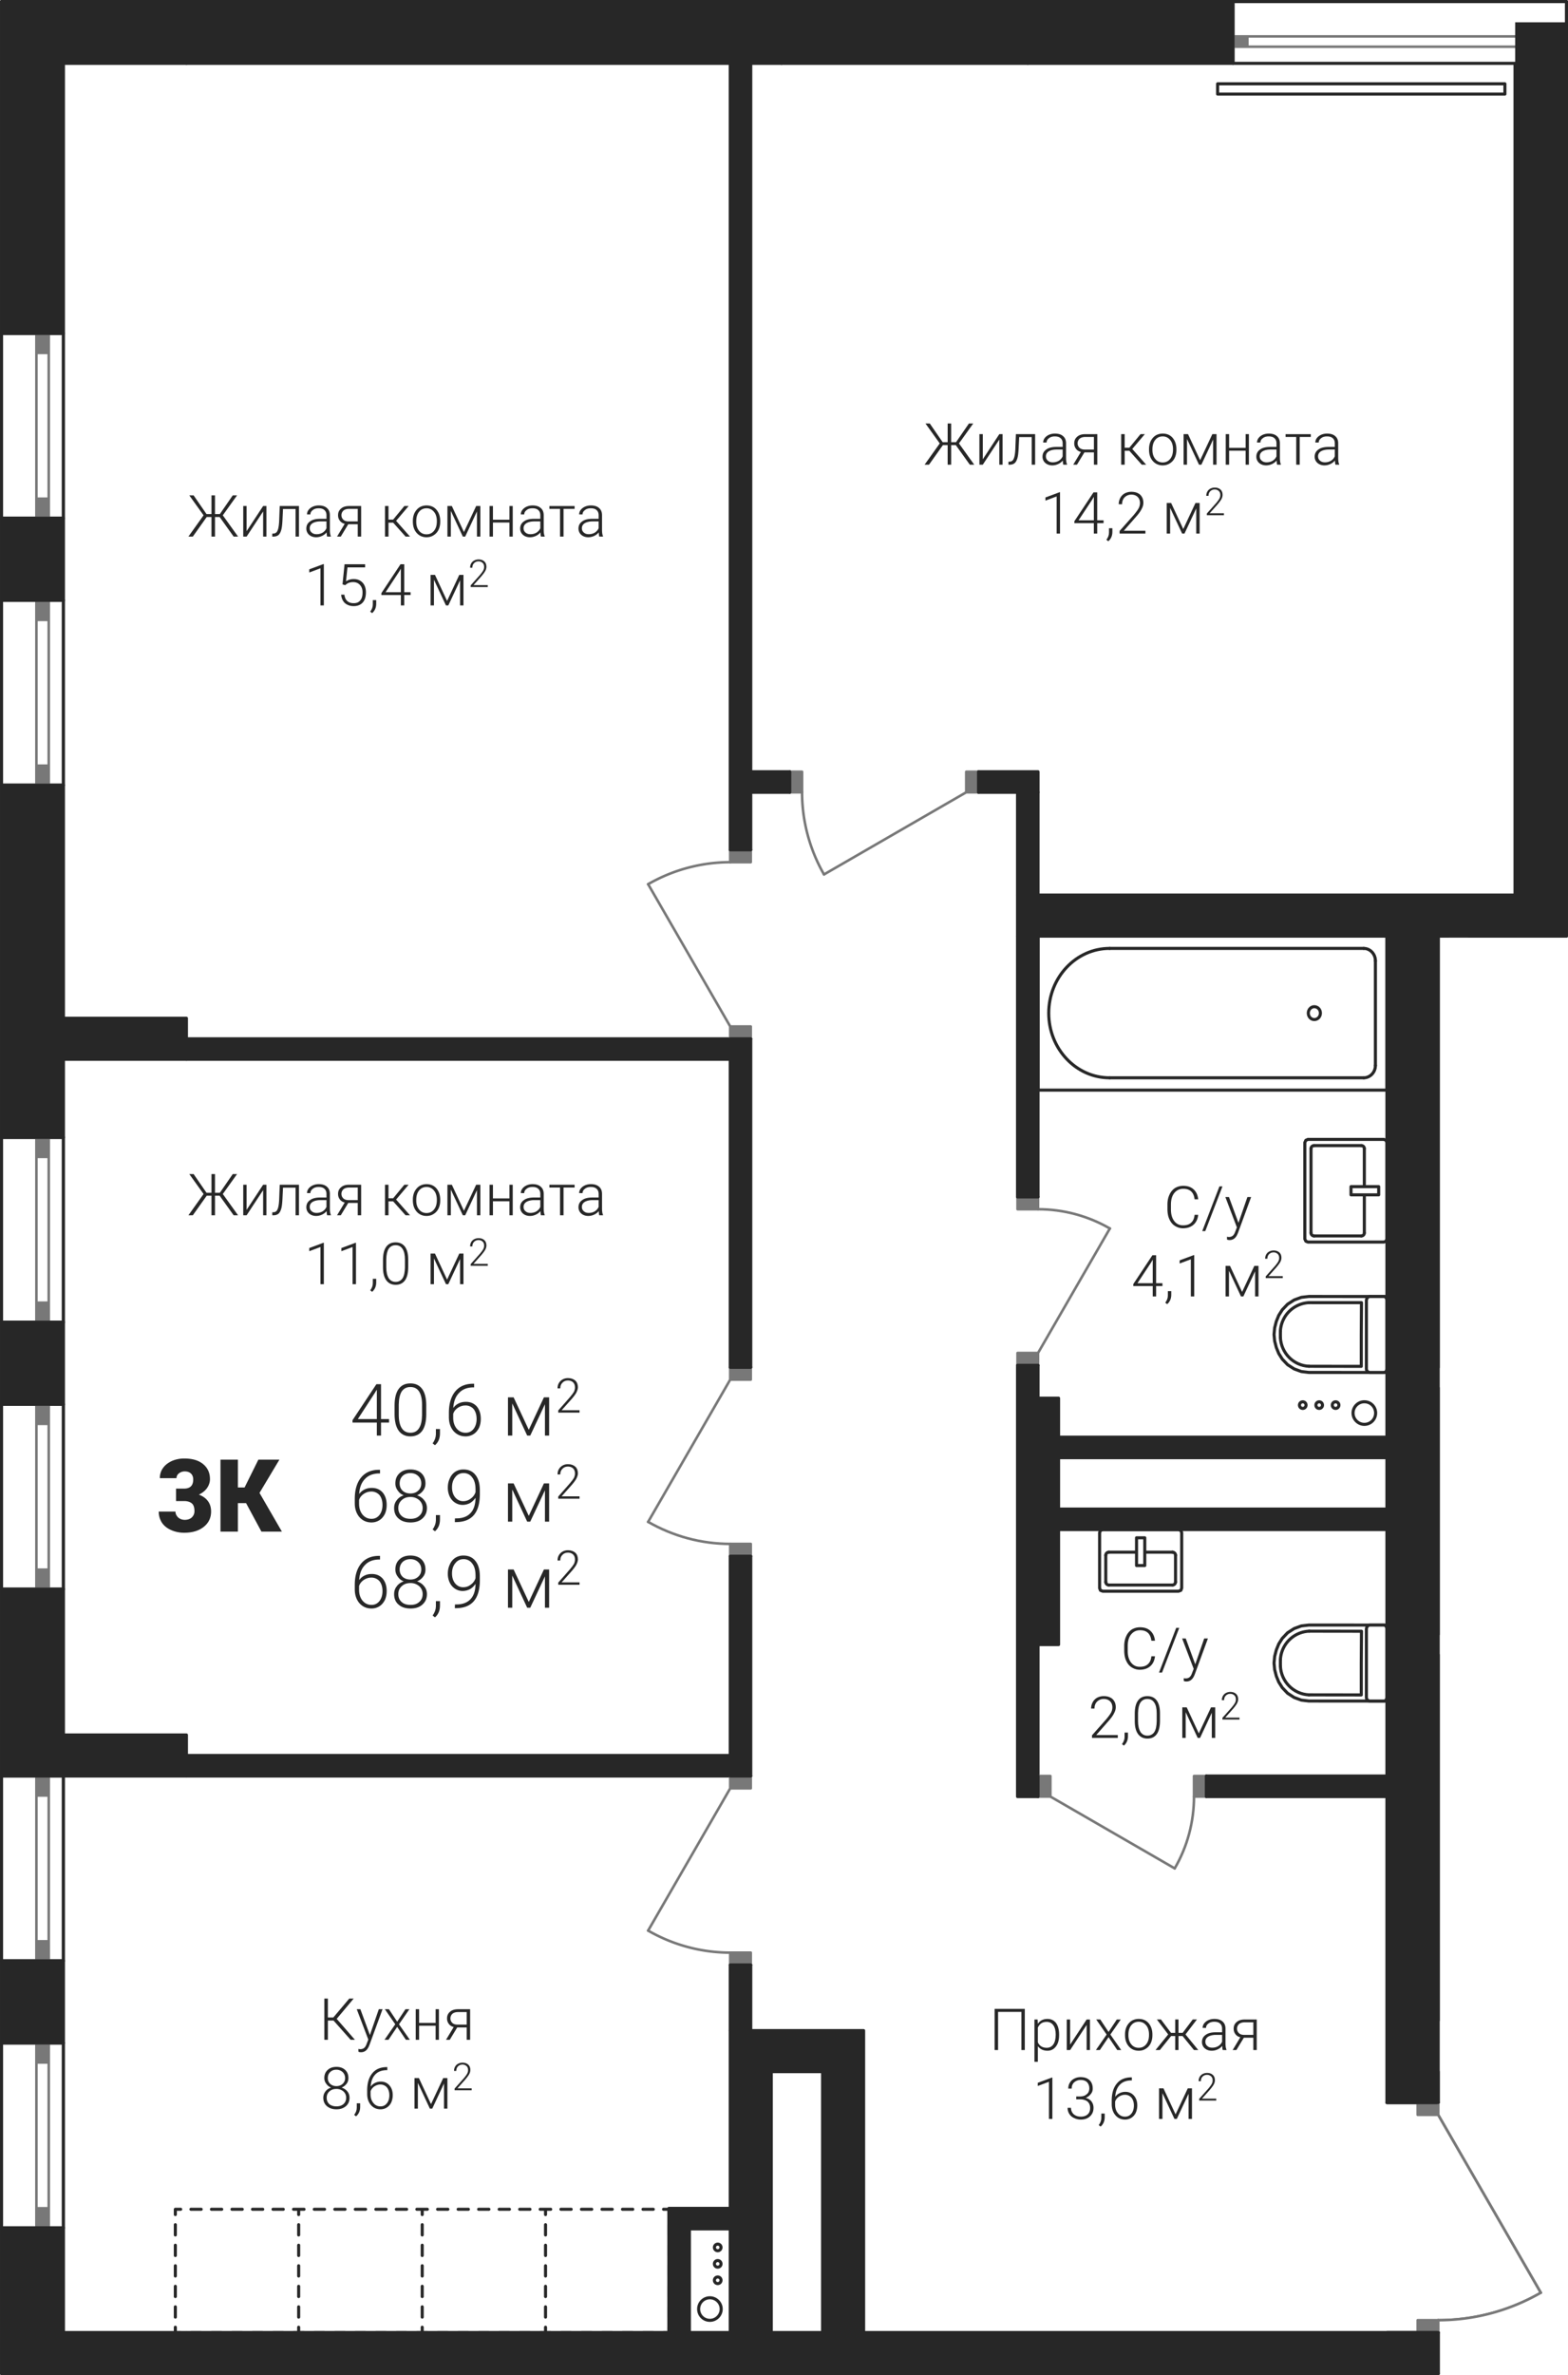 <?xml version='1.0' encoding='utf-8'?>
<ns0:svg xmlns:ns0="http://www.w3.org/2000/svg" xmlns:ns1="http://www.w3.org/1999/xlink" viewBox="0 0 216.593 327.855"><ns0:defs><ns0:clipPath id="a"><ns0:path d="M3032 652h3v3h-3zm0 0" /></ns0:clipPath><ns0:clipPath id="b"><ns0:path d="M2828.16 832.945v-327.43h216.168V634.52h-17.715v162.707l14.172 24.554-4.476 2.086-4.766 1.281-4.93.426v7.371z" clip-rule="evenodd" /></ns0:clipPath><ns0:clipPath id="c"><ns0:path d="M3032 636h3v3h-3zm0 0" /></ns0:clipPath><ns0:clipPath id="d"><ns0:path d="M2828.16 832.945v-327.43h216.168V634.52h-17.715v162.707l14.172 24.554-4.476 2.086-4.766 1.281-4.93.426v7.371z" clip-rule="evenodd" /></ns0:clipPath><ns0:clipPath id="e"><ns0:path d="M3039 644h3v3h-3zm0 0" /></ns0:clipPath><ns0:clipPath id="f"><ns0:path d="M2828.16 832.945v-327.43h216.168V634.52h-17.715v162.707l14.172 24.554-4.476 2.086-4.766 1.281-4.93.426v7.371z" clip-rule="evenodd" /></ns0:clipPath><ns0:clipPath id="g"><ns0:path d="M2972 636h10v19h-10zm0 0" /></ns0:clipPath><ns0:clipPath id="h"><ns0:path d="M2828.16 832.945v-327.43h216.168V634.52h-17.715v162.707l14.172 24.554-4.476 2.086-4.766 1.281-4.93.426v7.371z" clip-rule="evenodd" /></ns0:clipPath><ns0:clipPath id="i"><ns0:path d="M3016 652h3v3h-3zm0 0" /></ns0:clipPath><ns0:clipPath id="j"><ns0:path d="M2828.16 832.945v-327.43h216.168V634.52h-17.715v162.707l14.172 24.554-4.476 2.086-4.766 1.281-4.93.426v7.371z" clip-rule="evenodd" /></ns0:clipPath><ns0:clipPath id="k"><ns0:path d="M3016 636h3v3h-3zm0 0" /></ns0:clipPath><ns0:clipPath id="l"><ns0:path d="M2828.16 832.945v-327.43h216.168V634.52h-17.715v162.707l14.172 24.554-4.476 2.086-4.766 1.281-4.93.426v7.371z" clip-rule="evenodd" /></ns0:clipPath><ns0:clipPath id="m"><ns0:path d="M3008 644h3v3h-3zm0 0" /></ns0:clipPath><ns0:clipPath id="n"><ns0:path d="M2828.16 832.945v-327.43h216.168V634.52h-17.715v162.707l14.172 24.554-4.476 2.086-4.766 1.281-4.93.426v7.371z" clip-rule="evenodd" /></ns0:clipPath><ns0:clipPath id="o"><ns0:path d="M3015 675h2v2h-2zm0 0" /></ns0:clipPath><ns0:clipPath id="p"><ns0:path d="M2828.16 832.945v-327.43h216.168V634.52h-17.715v162.707l14.172 24.554-4.476 2.086-4.766 1.281-4.93.426v7.371z" clip-rule="evenodd" /></ns0:clipPath><ns0:clipPath id="q"><ns0:path d="M3008 675h2v2h-2zm0 0" /></ns0:clipPath><ns0:clipPath id="r"><ns0:path d="M2828.16 832.945v-327.43h216.168V634.52h-17.715v162.707l14.172 24.554-4.476 2.086-4.766 1.281-4.93.426v7.371z" clip-rule="evenodd" /></ns0:clipPath><ns0:clipPath id="s"><ns0:path d="M3008 663h2v2h-2zm0 0" /></ns0:clipPath><ns0:clipPath id="t"><ns0:path d="M2828.16 832.945v-327.43h216.168V634.52h-17.715v162.707l14.172 24.554-4.476 2.086-4.766 1.281-4.93.426v7.371z" clip-rule="evenodd" /></ns0:clipPath><ns0:clipPath id="u"><ns0:path d="M3015 663h2v2h-2zm0 0" /></ns0:clipPath><ns0:clipPath id="v"><ns0:path d="M2828.16 832.945v-327.43h216.168V634.52h-17.715v162.707l14.172 24.554-4.476 2.086-4.766 1.281-4.93.426v7.371z" clip-rule="evenodd" /></ns0:clipPath><ns0:clipPath id="w"><ns0:path d="M2989 719h2v2h-2zm0 0" /></ns0:clipPath><ns0:clipPath id="x"><ns0:path d="M2828.16 832.945v-327.43h216.168V634.52h-17.715v162.707l14.172 24.554-4.476 2.086-4.766 1.281-4.93.426v7.371z" clip-rule="evenodd" /></ns0:clipPath><ns0:clipPath id="y"><ns0:path d="M2989 723h2v2h-2zm0 0" /></ns0:clipPath><ns0:clipPath id="z"><ns0:path d="M2828.16 832.945v-327.43h216.168V634.52h-17.715v162.707l14.172 24.554-4.476 2.086-4.766 1.281-4.93.426v7.371z" clip-rule="evenodd" /></ns0:clipPath><ns0:clipPath id="A"><ns0:path d="M2980 723h2v2h-2zm0 0" /></ns0:clipPath><ns0:clipPath id="B"><ns0:path d="M2828.16 832.945v-327.43h216.168V634.52h-17.715v162.707l14.172 24.554-4.476 2.086-4.766 1.281-4.93.426v7.371z" clip-rule="evenodd" /></ns0:clipPath><ns0:clipPath id="C"><ns0:path d="M2980 719h2v2h-2zm0 0" /></ns0:clipPath><ns0:clipPath id="D"><ns0:path d="M2828.16 832.945v-327.43h216.168V634.52h-17.715v162.707l14.172 24.554-4.476 2.086-4.766 1.281-4.93.426v7.371z" clip-rule="evenodd" /></ns0:clipPath><ns0:clipPath id="E"><ns0:path d="M3041 715h4v5h-4zm0 0" /></ns0:clipPath><ns0:clipPath id="F"><ns0:path d="M2828.16 832.945v-327.43h216.168V634.52h-17.715v162.707l14.172 24.554-4.476 2.086-4.766 1.281-4.93.426v7.371z" clip-rule="evenodd" /></ns0:clipPath><ns0:clipPath id="G"><ns0:path d="M3041 710h4v6h-4zm0 0" /></ns0:clipPath><ns0:clipPath id="H"><ns0:path d="M2828.16 832.945v-327.43h216.168V634.52h-17.715v162.707l14.172 24.554-4.476 2.086-4.766 1.281-4.93.426v7.371z" clip-rule="evenodd" /></ns0:clipPath><ns0:clipPath id="I"><ns0:path d="M3041 669h4v6h-4zm0 0" /></ns0:clipPath><ns0:clipPath id="J"><ns0:path d="M2828.16 832.945v-327.43h216.168V634.52h-17.715v162.707l14.172 24.554-4.476 2.086-4.766 1.281-4.93.426v7.371z" clip-rule="evenodd" /></ns0:clipPath><ns0:clipPath id="K"><ns0:path d="M3041 665h4v5h-4zm0 0" /></ns0:clipPath><ns0:clipPath id="L"><ns0:path d="M2828.16 832.945v-327.43h216.168V634.52h-17.715v162.707l14.172 24.554-4.476 2.086-4.766 1.281-4.93.426v7.371z" clip-rule="evenodd" /></ns0:clipPath><ns0:clipPath id="M"><ns0:path d="M3004 689h5v6h-5zm0 0" /></ns0:clipPath><ns0:clipPath id="N"><ns0:path d="M2828.16 832.945v-327.43h216.168V634.52h-17.715v162.707l14.172 24.554-4.476 2.086-4.766 1.281-4.93.426v7.371z" clip-rule="evenodd" /></ns0:clipPath><ns0:clipPath id="O"><ns0:path d="M3004 684h5v6h-5zm0 0" /></ns0:clipPath><ns0:clipPath id="P"><ns0:path d="M2828.16 832.945v-327.43h216.168V634.52h-17.715v162.707l14.172 24.554-4.476 2.086-4.766 1.281-4.93.426v7.371z" clip-rule="evenodd" /></ns0:clipPath><ns0:clipPath id="Q"><ns0:path d="M3004 735h5v5h-5zm0 0" /></ns0:clipPath><ns0:clipPath id="R"><ns0:path d="M2828.16 832.945v-327.43h216.168V634.52h-17.715v162.707l14.172 24.554-4.476 2.086-4.766 1.281-4.93.426v7.371z" clip-rule="evenodd" /></ns0:clipPath><ns0:clipPath id="S"><ns0:path d="M3004 730h5v5h-5zm0 0" /></ns0:clipPath><ns0:clipPath id="T"><ns0:path d="M2828.16 832.945v-327.43h216.168V634.52h-17.715v162.707l14.172 24.554-4.476 2.086-4.766 1.281-4.93.426v7.371z" clip-rule="evenodd" /></ns0:clipPath><ns0:clipPath id="U"><ns0:path d="M3026 821h15v5h-15zm0 0" /></ns0:clipPath><ns0:clipPath id="V"><ns0:path d="M2828.16 832.945v-327.43h216.168V634.52h-17.715v162.707l14.172 24.554-4.476 2.086-4.766 1.281-4.93.426v7.371z" clip-rule="evenodd" /></ns0:clipPath><ns0:clipPath id="W"><ns0:path d="M2971 672h11v4h-11zm0 0" /></ns0:clipPath><ns0:clipPath id="X"><ns0:path d="M2828.16 832.945v-327.43h216.168V634.52h-17.715v162.707l14.172 24.554-4.476 2.086-4.766 1.281-4.93.426v7.371z" clip-rule="evenodd" /></ns0:clipPath><ns0:clipPath id="Y"><ns0:path d="M2990 753h4v11h-4zm0 0" /></ns0:clipPath><ns0:clipPath id="Z"><ns0:path d="M2828.16 832.945v-327.43h216.168V634.52h-17.715v162.707l14.172 24.554-4.476 2.086-4.766 1.281-4.93.426v7.371z" clip-rule="evenodd" /></ns0:clipPath><ns0:clipPath id="aa"><ns0:path d="M2924 822h4v4h-4zm0 0" /></ns0:clipPath><ns0:clipPath id="ab"><ns0:path d="M2828.16 832.945v-327.43h216.168V634.52h-17.715v162.707l14.172 24.554-4.476 2.086-4.766 1.281-4.93.426v7.371z" clip-rule="evenodd" /></ns0:clipPath><ns0:clipPath id="ac"><ns0:path d="M2926 819h2v2h-2zm0 0" /></ns0:clipPath><ns0:clipPath id="ad"><ns0:path d="M2828.16 832.945v-327.43h216.168V634.52h-17.715v162.707l14.172 24.554-4.476 2.086-4.766 1.281-4.93.426v7.371z" clip-rule="evenodd" /></ns0:clipPath><ns0:clipPath id="ae"><ns0:path d="M2926 817h2v2h-2zm0 0" /></ns0:clipPath><ns0:clipPath id="af"><ns0:path d="M2828.16 832.945v-327.43h216.168V634.52h-17.715v162.707l14.172 24.554-4.476 2.086-4.766 1.281-4.93.426v7.371z" clip-rule="evenodd" /></ns0:clipPath><ns0:clipPath id="ag"><ns0:path d="M2926 814h2v3h-2zm0 0" /></ns0:clipPath><ns0:clipPath id="ah"><ns0:path d="M2828.16 832.945v-327.43h216.168V634.52h-17.715v162.707l14.172 24.554-4.476 2.086-4.766 1.281-4.93.426v7.371z" clip-rule="evenodd" /></ns0:clipPath><ns0:clipPath id="ai"><ns0:path d="M3032 698h4v5h-4zm0 0" /></ns0:clipPath><ns0:clipPath id="aj"><ns0:path d="M2828.16 832.945v-327.43h216.168V634.52h-17.715v162.707l14.172 24.554-4.476 2.086-4.766 1.281-4.93.426v7.371z" clip-rule="evenodd" /></ns0:clipPath><ns0:clipPath id="ak"><ns0:path d="M3037 698h2v2h-2zm0 0" /></ns0:clipPath><ns0:clipPath id="al"><ns0:path d="M2828.16 832.945v-327.43h216.168V634.52h-17.715v162.707l14.172 24.554-4.476 2.086-4.766 1.281-4.93.426v7.371z" clip-rule="evenodd" /></ns0:clipPath><ns0:clipPath id="am"><ns0:path d="M3039 698h2v2h-2zm0 0" /></ns0:clipPath><ns0:clipPath id="an"><ns0:path d="M2828.16 832.945v-327.43h216.168V634.52h-17.715v162.707l14.172 24.554-4.476 2.086-4.766 1.281-4.93.426v7.371z" clip-rule="evenodd" /></ns0:clipPath><ns0:clipPath id="ao"><ns0:path d="M3041 698h3v2h-3zm0 0" /></ns0:clipPath><ns0:clipPath id="ap"><ns0:path d="M2828.16 832.945v-327.43h216.168V634.52h-17.715v162.707l14.172 24.554-4.476 2.086-4.766 1.281-4.93.426v7.371z" clip-rule="evenodd" /></ns0:clipPath><ns0:clipPath id="aq"><ns0:path d="M3014 698h5v5h-5zm0 0" /></ns0:clipPath><ns0:clipPath id="ar"><ns0:path d="M2828.16 832.945v-327.43h216.168V634.52h-17.715v162.707l14.172 24.554-4.476 2.086-4.766 1.281-4.93.426v7.371z" clip-rule="evenodd" /></ns0:clipPath><ns0:clipPath id="as"><ns0:path d="M3011 698h3v2h-3zm0 0" /></ns0:clipPath><ns0:clipPath id="at"><ns0:path d="M2828.16 832.945v-327.43h216.168V634.52h-17.715v162.707l14.172 24.554-4.476 2.086-4.766 1.281-4.93.426v7.371z" clip-rule="evenodd" /></ns0:clipPath><ns0:clipPath id="au"><ns0:path d="M3009 698h2v2h-2zm0 0" /></ns0:clipPath><ns0:clipPath id="av"><ns0:path d="M2828.16 832.945v-327.43h216.168V634.52h-17.715v162.707l14.172 24.554-4.476 2.086-4.766 1.281-4.93.426v7.371z" clip-rule="evenodd" /></ns0:clipPath><ns0:clipPath id="aw"><ns0:path d="M3007 698h2v2h-2zm0 0" /></ns0:clipPath><ns0:clipPath id="ax"><ns0:path d="M2828.16 832.945v-327.43h216.168V634.52h-17.715v162.707l14.172 24.554-4.476 2.086-4.766 1.281-4.93.426v7.371z" clip-rule="evenodd" /></ns0:clipPath><ns0:clipPath id="ay"><ns0:path d="M2938 614h4v13h-4zm0 0" /></ns0:clipPath><ns0:clipPath id="az"><ns0:path d="M2828.16 832.945v-327.43h216.168V634.52h-17.715v162.707l14.172 24.554-4.476 2.086-4.766 1.281-4.93.426v7.371z" clip-rule="evenodd" /></ns0:clipPath><ns0:clipPath id="aA"><ns0:path d="M2917 715h12v4h-12zm0 0" /></ns0:clipPath><ns0:clipPath id="aB"><ns0:path d="M2828.16 832.945v-327.43h216.168V634.52h-17.715v162.707l14.172 24.554-4.476 2.086-4.766 1.281-4.93.426v7.371z" clip-rule="evenodd" /></ns0:clipPath><ns0:clipPath id="aC"><ns0:path d="M2917 624h12v4h-12zm0 0" /></ns0:clipPath><ns0:clipPath id="aD"><ns0:path d="M2828.16 832.945v-327.43h216.168V634.52h-17.715v162.707l14.172 24.554-4.476 2.086-4.766 1.281-4.93.426v7.371z" clip-rule="evenodd" /></ns0:clipPath><ns0:clipPath id="aE"><ns0:path d="M2917 771h12v5h-12zm0 0" /></ns0:clipPath><ns0:clipPath id="aF"><ns0:path d="M2828.16 832.945v-327.43h216.168V634.52h-17.715v162.707l14.172 24.554-4.476 2.086-4.766 1.281-4.93.426v7.371z" clip-rule="evenodd" /></ns0:clipPath><ns0:clipPath id="aG"><ns0:path d="M2876 696h11v8h-11zm0 0" /></ns0:clipPath><ns0:clipPath id="aH"><ns0:path d="M2828.16 832.945v-327.43h216.168V634.52h-17.715v162.707l14.172 24.554-4.476 2.086-4.766 1.281-4.93.426v7.371z" clip-rule="evenodd" /></ns0:clipPath><ns0:clipPath id="aK"><ns0:path d="M2887 702h2v3h-2zm0 0" /></ns0:clipPath><ns0:clipPath id="aL"><ns0:path d="M2828.16 832.945v-327.43h216.168V634.52h-17.715v162.707l14.172 24.554-4.476 2.086-4.766 1.281-4.93.426v7.371z" clip-rule="evenodd" /></ns0:clipPath><ns0:clipPath id="aN"><ns0:path d="M2889 696h6v8h-6zm0 0" /></ns0:clipPath><ns0:clipPath id="aO"><ns0:path d="M2828.16 832.945v-327.43h216.168V634.52h-17.715v162.707l14.172 24.554-4.476 2.086-4.766 1.281-4.93.426v7.371z" clip-rule="evenodd" /></ns0:clipPath><ns0:clipPath id="aQ"><ns0:path d="M2894 703h1v1h-1zm0 0" /></ns0:clipPath><ns0:clipPath id="aR"><ns0:path d="M2828.16 832.945v-327.43h216.168V634.52h-17.715v162.707l14.172 24.554-4.476 2.086-4.766 1.281-4.93.426v7.371z" clip-rule="evenodd" /></ns0:clipPath><ns0:clipPath id="aT"><ns0:path d="M2898 698h6v6h-6zm0 0" /></ns0:clipPath><ns0:clipPath id="aU"><ns0:path d="M2828.16 832.945v-327.43h216.168V634.52h-17.715v162.707l14.172 24.554-4.476 2.086-4.766 1.281-4.93.426v7.371z" clip-rule="evenodd" /></ns0:clipPath><ns0:clipPath id="aW"><ns0:path d="M2904 695h4v6h-4zm0 0" /></ns0:clipPath><ns0:clipPath id="aX"><ns0:path d="M2828.16 832.945v-327.43h216.168V634.52h-17.715v162.707l14.172 24.554-4.476 2.086-4.766 1.281-4.93.426v7.371z" clip-rule="evenodd" /></ns0:clipPath><ns0:clipPath id="aZ"><ns0:path d="M2876 708h11v8h-11zm0 0" /></ns0:clipPath><ns0:clipPath id="ba"><ns0:path d="M2828.16 832.945v-327.43h216.168V634.52h-17.715v162.707l14.172 24.554-4.476 2.086-4.766 1.281-4.93.426v7.371z" clip-rule="evenodd" /></ns0:clipPath><ns0:clipPath id="bc"><ns0:path d="M2887 708h8v9h-8zm0 0" /></ns0:clipPath><ns0:clipPath id="bd"><ns0:path d="M2828.16 832.945v-327.43h216.168V634.52h-17.715v162.707l14.172 24.554-4.476 2.086-4.766 1.281-4.93.426v7.371z" clip-rule="evenodd" /></ns0:clipPath><ns0:clipPath id="bf"><ns0:path d="M2898 710h6v6h-6zm0 0" /></ns0:clipPath><ns0:clipPath id="bg"><ns0:path d="M2828.16 832.945v-327.43h216.168V634.52h-17.715v162.707l14.172 24.554-4.476 2.086-4.766 1.281-4.93.426v7.371z" clip-rule="evenodd" /></ns0:clipPath><ns0:clipPath id="bh"><ns0:path d="M2904 707h4v6h-4zm0 0" /></ns0:clipPath><ns0:clipPath id="bi"><ns0:path d="M2828.16 832.945v-327.43h216.168V634.52h-17.715v162.707l14.172 24.554-4.476 2.086-4.766 1.281-4.93.426v7.371z" clip-rule="evenodd" /></ns0:clipPath><ns0:clipPath id="bj"><ns0:path d="M2876 720h11v8h-11zm0 0" /></ns0:clipPath><ns0:clipPath id="bk"><ns0:path d="M2828.16 832.945v-327.43h216.168V634.52h-17.715v162.707l14.172 24.554-4.476 2.086-4.766 1.281-4.93.426v7.371z" clip-rule="evenodd" /></ns0:clipPath><ns0:clipPath id="bl"><ns0:path d="M2887 720h8v9h-8zm0 0" /></ns0:clipPath><ns0:clipPath id="bm"><ns0:path d="M2828.16 832.945v-327.43h216.168V634.52h-17.715v162.707l14.172 24.554-4.476 2.086-4.766 1.281-4.93.426v7.371z" clip-rule="evenodd" /></ns0:clipPath><ns0:clipPath id="bn"><ns0:path d="M2898 721h6v7h-6zm0 0" /></ns0:clipPath><ns0:clipPath id="bo"><ns0:path d="M2828.16 832.945v-327.43h216.168V634.52h-17.715v162.707l14.172 24.554-4.476 2.086-4.766 1.281-4.93.426v7.371z" clip-rule="evenodd" /></ns0:clipPath><ns0:clipPath id="bp"><ns0:path d="M2904 719h4v6h-4zm0 0" /></ns0:clipPath><ns0:clipPath id="bq"><ns0:path d="M2828.16 832.945v-327.43h216.168V634.52h-17.715v162.707l14.172 24.554-4.476 2.086-4.766 1.281-4.93.426v7.371z" clip-rule="evenodd" /></ns0:clipPath><ns0:clipPath id="br"><ns0:path d="M2849 706h9v11h-9zm0 0" /></ns0:clipPath><ns0:clipPath id="bs"><ns0:path d="M2828.16 832.945v-327.43h216.168V634.52h-17.715v162.707l14.172 24.554-4.476 2.086-4.766 1.281-4.93.426v7.371z" clip-rule="evenodd" /></ns0:clipPath><ns0:clipPath id="bu"><ns0:path d="M2858 706h9v11h-9zm0 0" /></ns0:clipPath><ns0:clipPath id="bv"><ns0:path d="M2828.16 832.945v-327.43h216.168V634.52h-17.715v162.707l14.172 24.554-4.476 2.086-4.766 1.281-4.93.426v7.371z" clip-rule="evenodd" /></ns0:clipPath><ns0:clipPath id="bx"><ns0:path d="M2872 781h21v8h-21zm0 0" /></ns0:clipPath><ns0:clipPath id="by"><ns0:path d="M2828.16 832.945v-327.43h216.168V634.52h-17.715v162.707l14.172 24.554-4.476 2.086-4.766 1.281-4.93.426v7.371z" clip-rule="evenodd" /></ns0:clipPath><ns0:clipPath id="bE"><ns0:path d="M2872 790h11v8h-11zm0 0" /></ns0:clipPath><ns0:clipPath id="bF"><ns0:path d="M2828.16 832.945v-327.43h216.168V634.52h-17.715v162.707l14.172 24.554-4.476 2.086-4.766 1.281-4.93.426v7.371z" clip-rule="evenodd" /></ns0:clipPath><ns0:clipPath id="bJ"><ns0:path d="M2882 796h1v1h-1zm0 0" /></ns0:clipPath><ns0:clipPath id="bK"><ns0:path d="M2828.16 832.945v-327.43h216.168V634.52h-17.715v162.707l14.172 24.554-4.476 2.086-4.766 1.281-4.93.426v7.371z" clip-rule="evenodd" /></ns0:clipPath><ns0:clipPath id="bM"><ns0:path d="M2885 792h5v5h-5zm0 0" /></ns0:clipPath><ns0:clipPath id="bN"><ns0:path d="M2828.16 832.945v-327.43h216.168V634.52h-17.715v162.707l14.172 24.554-4.476 2.086-4.766 1.281-4.93.426v7.371z" clip-rule="evenodd" /></ns0:clipPath><ns0:clipPath id="bP"><ns0:path d="M2890 790h4v4h-4zm0 0" /></ns0:clipPath><ns0:clipPath id="bQ"><ns0:path d="M2828.16 832.945v-327.43h216.168V634.52h-17.715v162.707l14.172 24.554-4.476 2.086-4.766 1.281-4.93.426v7.371z" clip-rule="evenodd" /></ns0:clipPath><ns0:clipPath id="bS"><ns0:path d="M2853 667h26v7h-26zm0 0" /></ns0:clipPath><ns0:clipPath id="bT"><ns0:path d="M2828.16 832.945v-327.43h216.168V634.52h-17.715v162.707l14.172 24.554-4.476 2.086-4.766 1.281-4.93.426v7.371z" clip-rule="evenodd" /></ns0:clipPath><ns0:clipPath id="bY"><ns0:path d="M2881 668h31v6h-31zm0 0" /></ns0:clipPath><ns0:clipPath id="bZ"><ns0:path d="M2828.16 832.945v-327.43h216.168V634.52h-17.715v162.707l14.172 24.554-4.476 2.086-4.766 1.281-4.93.426v7.371z" clip-rule="evenodd" /></ns0:clipPath><ns0:clipPath id="cd"><ns0:path d="M2870 676h15v8h-15zm0 0" /></ns0:clipPath><ns0:clipPath id="ce"><ns0:path d="M2828.16 832.945v-327.43h216.168V634.52h-17.715v162.707l14.172 24.554-4.476 2.086-4.766 1.281-4.93.426v7.371z" clip-rule="evenodd" /></ns0:clipPath><ns0:clipPath id="ch"><ns0:path d="M2884 682h1v1h-1zm0 0" /></ns0:clipPath><ns0:clipPath id="ci"><ns0:path d="M2828.16 832.945v-327.43h216.168V634.52h-17.715v162.707l14.172 24.554-4.476 2.086-4.766 1.281-4.93.426v7.371z" clip-rule="evenodd" /></ns0:clipPath><ns0:clipPath id="cj"><ns0:path d="M2887 678h5v5h-5zm0 0" /></ns0:clipPath><ns0:clipPath id="ck"><ns0:path d="M2828.16 832.945v-327.43h216.168V634.52h-17.715v162.707l14.172 24.554-4.476 2.086-4.766 1.281-4.93.426v7.371z" clip-rule="evenodd" /></ns0:clipPath><ns0:clipPath id="cl"><ns0:path d="M2892 676h4v5h-4zm0 0" /></ns0:clipPath><ns0:clipPath id="cm"><ns0:path d="M2828.16 832.945v-327.43h216.168V634.52h-17.715v162.707l14.172 24.554-4.476 2.086-4.766 1.281-4.93.426v7.371z" clip-rule="evenodd" /></ns0:clipPath><ns0:clipPath id="cn"><ns0:path d="M2989 668h12v9h-12zm0 0" /></ns0:clipPath><ns0:clipPath id="co"><ns0:path d="M2828.16 832.945v-327.43h216.168V634.52h-17.715v162.707l14.172 24.554-4.476 2.086-4.766 1.281-4.93.426v7.371z" clip-rule="evenodd" /></ns0:clipPath><ns0:clipPath id="cr"><ns0:path d="M2984 678h9v8h-9zm0 0" /></ns0:clipPath><ns0:clipPath id="cs"><ns0:path d="M2828.16 832.945v-327.43h216.168V634.52h-17.715v162.707l14.172 24.554-4.476 2.086-4.766 1.281-4.93.426v7.371z" clip-rule="evenodd" /></ns0:clipPath><ns0:clipPath id="cu"><ns0:path d="M2994 684h1v1h-1zm0 0" /></ns0:clipPath><ns0:clipPath id="cv"><ns0:path d="M2828.16 832.945v-327.43h216.168V634.52h-17.715v162.707l14.172 24.554-4.476 2.086-4.766 1.281-4.93.426v7.371z" clip-rule="evenodd" /></ns0:clipPath><ns0:clipPath id="cw"><ns0:path d="M2997 680h5v5h-5zm0 0" /></ns0:clipPath><ns0:clipPath id="cx"><ns0:path d="M2828.16 832.945v-327.43h216.168V634.52h-17.715v162.707l14.172 24.554-4.476 2.086-4.766 1.281-4.93.426v7.371z" clip-rule="evenodd" /></ns0:clipPath><ns0:clipPath id="cy"><ns0:path d="M3002 677h4v5h-4zm0 0" /></ns0:clipPath><ns0:clipPath id="cz"><ns0:path d="M2828.16 832.945v-327.43h216.168V634.52h-17.715v162.707l14.172 24.554-4.476 2.086-4.766 1.281-4.93.426v7.371z" clip-rule="evenodd" /></ns0:clipPath><ns0:clipPath id="cA"><ns0:path d="M2853 573h26v7h-26zm0 0" /></ns0:clipPath><ns0:clipPath id="cB"><ns0:path d="M2828.16 832.945v-327.43h216.168V634.52h-17.715v162.707l14.172 24.554-4.476 2.086-4.766 1.281-4.93.426v7.371z" clip-rule="evenodd" /></ns0:clipPath><ns0:clipPath id="cC"><ns0:path d="M2881 575h31v5h-31zm0 0" /></ns0:clipPath><ns0:clipPath id="cD"><ns0:path d="M2828.16 832.945v-327.43h216.168V634.52h-17.715v162.707l14.172 24.554-4.476 2.086-4.766 1.281-4.93.426v7.371z" clip-rule="evenodd" /></ns0:clipPath><ns0:clipPath id="cE"><ns0:path d="M2870 583h15v7h-15zm0 0" /></ns0:clipPath><ns0:clipPath id="cF"><ns0:path d="M2828.16 832.945v-327.43h216.168V634.52h-17.715v162.707l14.172 24.554-4.476 2.086-4.766 1.281-4.93.426v7.371z" clip-rule="evenodd" /></ns0:clipPath><ns0:clipPath id="cH"><ns0:path d="M2884 588h1v1h-1zm0 0" /></ns0:clipPath><ns0:clipPath id="cI"><ns0:path d="M2828.16 832.945v-327.43h216.168V634.52h-17.715v162.707l14.172 24.554-4.476 2.086-4.766 1.281-4.93.426v7.371z" clip-rule="evenodd" /></ns0:clipPath><ns0:clipPath id="cJ"><ns0:path d="M2887 584h5v5h-5zm0 0" /></ns0:clipPath><ns0:clipPath id="cK"><ns0:path d="M2828.16 832.945v-327.43h216.168V634.52h-17.715v162.707l14.172 24.554-4.476 2.086-4.766 1.281-4.93.426v7.371z" clip-rule="evenodd" /></ns0:clipPath><ns0:clipPath id="cL"><ns0:path d="M2892 582h4v5h-4zm0 0" /></ns0:clipPath><ns0:clipPath id="cM"><ns0:path d="M2828.16 832.945v-327.43h216.168V634.52h-17.715v162.707l14.172 24.554-4.476 2.086-4.766 1.281-4.93.426v7.371z" clip-rule="evenodd" /></ns0:clipPath><ns0:clipPath id="cN"><ns0:path d="M2955 563h26v7h-26zm0 0" /></ns0:clipPath><ns0:clipPath id="cO"><ns0:path d="M2828.16 832.945v-327.43h216.168V634.52h-17.715v162.707l14.172 24.554-4.476 2.086-4.766 1.281-4.93.426v7.371z" clip-rule="evenodd" /></ns0:clipPath><ns0:clipPath id="cP"><ns0:path d="M2982 565h31v5h-31zm0 0" /></ns0:clipPath><ns0:clipPath id="cQ"><ns0:path d="M2828.16 832.945v-327.43h216.168V634.52h-17.715v162.707l14.172 24.554-4.476 2.086-4.766 1.281-4.93.426v7.371z" clip-rule="evenodd" /></ns0:clipPath><ns0:clipPath id="cR"><ns0:path d="M2972 573h15v8h-15zm0 0" /></ns0:clipPath><ns0:clipPath id="cS"><ns0:path d="M2828.16 832.945v-327.43h216.168V634.52h-17.715v162.707l14.172 24.554-4.476 2.086-4.766 1.281-4.93.426v7.371z" clip-rule="evenodd" /></ns0:clipPath><ns0:clipPath id="cU"><ns0:path d="M2986 578h1v1h-1zm0 0" /></ns0:clipPath><ns0:clipPath id="cV"><ns0:path d="M2828.16 832.945v-327.43h216.168V634.52h-17.715v162.707l14.172 24.554-4.476 2.086-4.766 1.281-4.93.426v7.371z" clip-rule="evenodd" /></ns0:clipPath><ns0:clipPath id="cW"><ns0:path d="M2989 574h5v5h-5zm0 0" /></ns0:clipPath><ns0:clipPath id="cX"><ns0:path d="M2828.16 832.945v-327.43h216.168V634.52h-17.715v162.707l14.172 24.554-4.476 2.086-4.766 1.281-4.93.426v7.371z" clip-rule="evenodd" /></ns0:clipPath><ns0:clipPath id="cY"><ns0:path d="M2994 572h4v5h-4zm0 0" /></ns0:clipPath><ns0:clipPath id="cZ"><ns0:path d="M2828.16 832.945v-327.43h216.168V634.52h-17.715v162.707l14.172 24.554-4.476 2.086-4.766 1.281-4.93.426v7.371z" clip-rule="evenodd" /></ns0:clipPath><ns0:clipPath id="da"><ns0:path d="M2965 782h37v8h-37zm0 0" /></ns0:clipPath><ns0:clipPath id="db"><ns0:path d="M2828.16 832.945v-327.43h216.168V634.52h-17.715v162.707l14.172 24.554-4.476 2.086-4.766 1.281-4.93.426v7.371z" clip-rule="evenodd" /></ns0:clipPath><ns0:clipPath id="df"><ns0:path d="M2971 792h15v7h-15zm0 0" /></ns0:clipPath><ns0:clipPath id="dg"><ns0:path d="M2828.16 832.945v-327.43h216.168V634.52h-17.715v162.707l14.172 24.554-4.476 2.086-4.766 1.281-4.93.426v7.371z" clip-rule="evenodd" /></ns0:clipPath><ns0:clipPath id="di"><ns0:path d="M2985 797h1v1h-1zm0 0" /></ns0:clipPath><ns0:clipPath id="dj"><ns0:path d="M2828.16 832.945v-327.43h216.168V634.52h-17.715v162.707l14.172 24.554-4.476 2.086-4.766 1.281-4.93.426v7.371z" clip-rule="evenodd" /></ns0:clipPath><ns0:clipPath id="dk"><ns0:path d="M2988 793h5v5h-5zm0 0" /></ns0:clipPath><ns0:clipPath id="dl"><ns0:path d="M2828.16 832.945v-327.43h216.168V634.52h-17.715v162.707l14.172 24.554-4.476 2.086-4.766 1.281-4.93.426v7.371z" clip-rule="evenodd" /></ns0:clipPath><ns0:clipPath id="dm"><ns0:path d="M2993 791h3v5h-3zm0 0" /></ns0:clipPath><ns0:clipPath id="dn"><ns0:path d="M2828.16 832.945v-327.43h216.168V634.52h-17.715v162.707l14.172 24.554-4.476 2.086-4.766 1.281-4.93.426v7.371z" clip-rule="evenodd" /></ns0:clipPath><ns0:clipPath id="do"><ns0:path d="M2983 729h12v9h-12zm0 0" /></ns0:clipPath><ns0:clipPath id="dp"><ns0:path d="M2828.16 832.945v-327.43h216.168V634.52h-17.715v162.707l14.172 24.554-4.476 2.086-4.766 1.281-4.93.426v7.371z" clip-rule="evenodd" /></ns0:clipPath><ns0:clipPath id="dq"><ns0:path d="M2978 739h11v8h-11zm0 0" /></ns0:clipPath><ns0:clipPath id="dr"><ns0:path d="M2828.16 832.945v-327.43h216.168V634.52h-17.715v162.707l14.172 24.554-4.476 2.086-4.766 1.281-4.93.426v7.371z" clip-rule="evenodd" /></ns0:clipPath><ns0:clipPath id="ds"><ns0:path d="M2988 745h1v1h-1zm0 0" /></ns0:clipPath><ns0:clipPath id="dt"><ns0:path d="M2828.16 832.945v-327.43h216.168V634.52h-17.715v162.707l14.172 24.554-4.476 2.086-4.766 1.281-4.93.426v7.371z" clip-rule="evenodd" /></ns0:clipPath><ns0:clipPath id="du"><ns0:path d="M2991 740h5v6h-5zm0 0" /></ns0:clipPath><ns0:clipPath id="dv"><ns0:path d="M2828.16 832.945v-327.43h216.168V634.52h-17.715v162.707l14.172 24.554-4.476 2.086-4.766 1.281-4.93.426v7.371z" clip-rule="evenodd" /></ns0:clipPath><ns0:clipPath id="dw"><ns0:path d="M2996 738h4v5h-4zm0 0" /></ns0:clipPath><ns0:clipPath id="dx"><ns0:path d="M2828.16 832.945v-327.43h216.168V634.52h-17.715v162.707l14.172 24.554-4.476 2.086-4.766 1.281-4.93.426v7.371z" clip-rule="evenodd" /></ns0:clipPath><ns0:clipPath id="dy"><ns0:path d="M3034 789h6v16h-6zm0 0" /></ns0:clipPath><ns0:clipPath id="dz"><ns0:path d="M2828.16 832.945v-327.43h216.168V634.52h-17.715v162.707l14.172 24.554-4.476 2.086-4.766 1.281-4.93.426v7.371z" clip-rule="evenodd" /></ns0:clipPath><ns0:path id="aI" d="M4.25-2.281h1.11v.484H4.25V0h-.578v-1.797H.312v-.328L3.61-7.094h.641Zm-3.203 0h2.625v-4.063l-.266.438zm0 0" /><ns0:path id="aJ" d="M4.953-2.953c0 1-.187 1.765-.547 2.281-.375.516-.922.781-1.64.781-.703 0-1.235-.265-1.61-.765-.375-.516-.562-1.25-.578-2.219v-1.281c0-1 .188-1.766.563-2.282.375-.515.906-.765 1.625-.765.703 0 1.234.25 1.609.75s.563 1.219.578 2.187zm-.578-1.281c0-.813-.14-1.422-.406-1.844s-.672-.625-1.203-.625c-.532 0-.922.203-1.203.61-.25.406-.391 1-.407 1.796v1.406c0 .813.14 1.438.407 1.86.28.437.687.64 1.203.64.53 0 .922-.203 1.187-.625.281-.421.406-1.03.422-1.859Zm0 0" /><ns0:path id="aM" d="m.625 1.328-.328-.25C.578.688.734.266.75-.156v-.75h.563v.61c0 .671-.22 1.218-.688 1.624m0 0" /><ns0:path id="aP" d="M4.11-7.156v.5h-.063c-.86 0-1.531.25-2 .75-.5.5-.766 1.203-.813 2.093a1.9 1.9 0 0 1 .735-.624c.312-.157.64-.22 1.015-.22.625 0 1.125.22 1.5.641.36.438.547 1 .547 1.704 0 .453-.078.874-.25 1.25-.187.359-.422.656-.75.859a2.03 2.03 0 0 1-1.093.312c-.688 0-1.235-.25-1.672-.734-.422-.5-.641-1.14-.641-1.922v-.578c0-1.281.297-2.266.875-2.969s1.406-1.062 2.453-1.062zm-1.204 3c-.39 0-.719.11-1.047.328-.312.219-.546.5-.64.844v.5q0 .914.468 1.5c.329.39.735.593 1.25.593.454 0 .813-.171 1.11-.546.266-.36.406-.813.406-1.36 0-.562-.14-1.015-.406-1.36a1.47 1.47 0 0 0-1.14-.5m0 0" /><ns0:path id="aV" d="M3.688-.797 5.78-5.28h.72V0h-.578v-4.328L3.89 0h-.422L1.406-4.437V0H.813v-5.281h.78zm0 0" /><ns0:path id="bb" d="M4.844-5.281c0 .375-.094.703-.313.984q-.328.446-.843.656c.406.141.734.36.984.688q.375.445.375 1.078c0 .61-.219 1.078-.625 1.438-.406.375-.969.546-1.64.546-.688 0-1.235-.171-1.657-.546-.406-.344-.61-.829-.61-1.438 0-.406.11-.766.36-1.078.234-.328.563-.547.969-.688a1.66 1.66 0 0 1-.828-.656 1.56 1.56 0 0 1-.328-.984c0-.594.187-1.047.578-1.407q.563-.515 1.5-.515c.625 0 1.14.172 1.515.516q.563.539.563 1.406m-.39 3.406a1.42 1.42 0 0 0-.47-1.094 1.8 1.8 0 0 0-1.218-.437c-.485 0-.891.14-1.203.437-.313.281-.47.64-.47 1.094 0 .453.157.813.454 1.078.297.281.719.406 1.234.406.5 0 .906-.125 1.203-.406q.47-.398.47-1.078m-.188-3.406c0-.407-.141-.75-.422-1.016s-.64-.406-1.078-.406-.797.125-1.078.39c-.266.266-.407.61-.407 1.032s.14.75.407 1.015q.42.375 1.078.375c.437 0 .797-.125 1.078-.39.281-.25.422-.594.422-1m0 0" /><ns0:path id="be" d="M4.313-3.297a2.4 2.4 0 0 1-.766.735c-.313.156-.656.25-1.016.25-.406 0-.765-.126-1.078-.329A2.07 2.07 0 0 1 .734-3.5a2.8 2.8 0 0 1-.25-1.203c0-.484.094-.89.282-1.281.172-.391.422-.688.75-.907a2.06 2.06 0 0 1 1.125-.312c.703 0 1.265.25 1.656.75.406.5.61 1.203.61 2.125v.531c0 1.281-.282 2.25-.829 2.89s-1.375.97-2.516.97h-.109l.016-.516h.203c.844 0 1.5-.25 1.937-.719.454-.469.688-1.172.704-2.125m-1.72.469c.391 0 .75-.11 1.063-.36a1.72 1.72 0 0 0 .656-.89v-.344c0-.719-.14-1.281-.453-1.672a1.42 1.42 0 0 0-1.203-.61c-.469 0-.86.188-1.14.563-.313.375-.453.844-.453 1.407q0 .82.421 1.359c.297.36.672.547 1.11.547m0 0" /><ns0:path id="aY" d="M3.39 0H.439v-.297l1.609-1.828q.398-.468.562-.75c.094-.219.141-.406.141-.594 0-.297-.078-.531-.25-.703s-.422-.266-.719-.266c-.328 0-.578.11-.765.313-.203.203-.297.453-.297.781H.344c0-.265.047-.5.172-.719q.188-.327.515-.515.329-.188.75-.188c.422 0 .766.125 1.016.344.234.219.36.531.36.922 0 .219-.079.453-.204.719-.14.265-.39.594-.734.984L.906-.328h2.485zm0 0" /><ns0:path id="bt" d="M2.703-5.937h1.094c.86 0 1.281-.422 1.281-1.266 0-.313-.094-.594-.297-.797s-.5-.312-.875-.312c-.312 0-.562.093-.797.265a.84.84 0 0 0-.343.672H.469c0-.531.14-1 .437-1.406.297-.422.703-.719 1.219-.969a4.3 4.3 0 0 1 1.703-.344c1.11 0 1.985.25 2.61.766.625.515.953 1.187.953 2.094 0 .422-.141.828-.391 1.203-.266.375-.64.687-1.14.922.53.203.937.484 1.234.875.297.39.453.875.453 1.453 0 .89-.344 1.594-1.016 2.125-.687.547-1.593.812-2.703.812-.656 0-1.25-.125-1.812-.375S1.03-.812.734-1.266a2.8 2.8 0 0 1-.421-1.5h2.312c0 .313.14.579.375.813.25.219.563.328.906.328.406 0 .735-.11.985-.344.234-.234.359-.515.359-.86 0-.5-.125-.874-.375-1.077s-.61-.313-1.047-.313H2.703zm0 0" /><ns0:path id="bw" d="M4.266-3.937H3.14V0H.734v-9.937h2.407v3.843h.922l1.906-3.843h2.906l-2.75 4.593L9.219 0H6.39Zm0 0" /><ns0:path id="bz" d="M2-2.656h-.781V0H.734v-5.687h.485v2.609h.75l2.203-2.61h.61L2.437-2.89 4.953 0H4.36zm0 0" /><ns0:path id="bA" d="M1.938-.656 3.172-4.22h.515L1.876.72l-.094.219c-.234.515-.593.78-1.062.78a1 1 0 0 1-.36-.062l-.015-.39.25.03c.219 0 .422-.062.547-.171.14-.11.265-.312.359-.594L1.72-.03.125-4.22h.5zm0 0" /><ns0:path id="bB" d="m1.938-2.5 1.14-1.719h.547L2.188-2.14 3.688 0H3.14L1.938-1.781.734 0H.188l1.484-2.14L.234-4.22h.563zm0 0" /><ns0:path id="bC" d="M3.844 0H3.39v-1.937H1.109V0H.641v-4.219h.468v1.89h2.282v-1.89h.453Zm0 0" /><ns0:path id="bD" d="M3.688-4.219V0h-.47v-1.703H1.907L.875 0H.359l1.063-1.766a1.1 1.1 0 0 1-.672-.421 1.2 1.2 0 0 1-.25-.766c0-.39.14-.688.422-.922.265-.234.64-.344 1.11-.344ZM.967-2.953c0 .25.095.453.25.61.157.155.376.234.657.25h1.344v-1.735H2.03c-.328 0-.594.078-.781.234a.85.85 0 0 0-.281.64m0 0" /><ns0:path id="bG" d="M3.875-4.219c0 .297-.078.563-.25.782a1.67 1.67 0 0 1-.687.53c.328.11.593.282.796.532s.297.547.297.875c0 .484-.172.875-.5 1.156-.328.282-.765.438-1.312.438S1.234-.062.906-.344c-.328-.281-.5-.672-.5-1.156 0-.328.094-.61.297-.875.188-.25.438-.422.781-.531a1.44 1.44 0 0 1-.671-.531 1.24 1.24 0 0 1-.266-.782c0-.484.156-.843.469-1.125.297-.281.703-.422 1.203-.422s.906.141 1.203.422c.312.282.453.657.453 1.125M3.563-1.5c0-.36-.126-.64-.376-.875a1.47 1.47 0 0 0-.968-.344c-.39 0-.719.11-.969.344-.25.219-.375.516-.375.875 0 .36.125.656.36.875.25.203.577.313.984.313.406 0 .734-.11.969-.313.25-.219.374-.516.374-.875m-.141-2.719c0-.328-.125-.61-.344-.828a1.27 1.27 0 0 0-.86-.328c-.359 0-.64.11-.859.328-.218.203-.328.484-.328.828q0 .492.328.797c.22.203.5.313.86.313.344 0 .64-.11.86-.313a1.05 1.05 0 0 0 .343-.797m0 0" /><ns0:path id="bH" d="M.5 1.063.234.859C.47.547.594.22.594-.125v-.61h.469v.5c0 .532-.188.97-.563 1.297m0 0" /><ns0:path id="bI" d="M3.281-5.734v.422h-.047c-.687 0-1.218.187-1.609.593-.39.407-.594.953-.64 1.672.156-.219.359-.39.593-.5.25-.125.516-.187.813-.187.5 0 .89.187 1.187.53.297.345.453.782.453 1.345 0 .375-.078.703-.203 1a1.67 1.67 0 0 1-.61.703c-.25.156-.546.25-.874.25-.547 0-.985-.203-1.328-.594C.672-.906.5-1.406.5-2.047V-2.5c0-1.031.234-1.812.703-2.375.453-.562 1.11-.844 1.969-.86zm-.969 2.406c-.296 0-.562.094-.828.265-.25.172-.421.407-.515.672v.407c0 .484.125.89.39 1.203a1.2 1.2 0 0 0 .985.469c.375 0 .656-.141.89-.438.22-.281.329-.656.329-1.094q0-.656-.329-1.078a1.16 1.16 0 0 0-.921-.406m0 0" /><ns0:path id="bO" d="m2.938-.625 1.687-3.594h.578V0h-.469v-3.469L3.11 0h-.328L1.125-3.547V0H.656v-4.219h.61zm0 0" /><ns0:path id="bU" d="M4.406-2.703h-.64V0H3.28v-2.703h-.656L.703 0h-.61l2.095-2.937-1.97-2.75h.595l1.78 2.578h.688v-2.578h.485v2.578h.672l1.78-2.578h.595l-1.97 2.75L6.954 0h-.61Zm0 0" /><ns0:path id="bV" d="M3.39-4.219h.454V0H3.39v-3.469L1.109 0H.641v-4.219h.468V-.75Zm0 0" /><ns0:path id="bW" d="M3.86-4.219V0h-.47v-3.812H1.657l-.078 1.578c-.031.593-.078 1.03-.172 1.343s-.218.532-.375.672C.86-.079.625 0 .344 0H.172v-.406l.14-.016a.585.585 0 0 0 .579-.39q.188-.375.234-1.36l.078-2.047Zm0 0" /><ns0:path id="bX" d="M3.266 0c-.047-.125-.063-.328-.079-.578a1.7 1.7 0 0 1-.624.484 1.9 1.9 0 0 1-.813.188c-.406 0-.734-.125-.984-.344a1.13 1.13 0 0 1-.375-.86q0-.632.515-.984c.328-.25.813-.36 1.422-.36h.844v-.483c0-.297-.078-.532-.266-.704-.187-.187-.469-.265-.812-.265-.328 0-.61.078-.813.25-.218.156-.328.36-.328.594H.484c0-.344.157-.626.47-.876.312-.234.702-.359 1.155-.359.47 0 .844.11 1.11.344.281.234.422.562.422 1v2c0 .406.046.703.14.906V0ZM1.813-.328c.312 0 .593-.078.828-.219.25-.156.422-.36.53-.61v-.937h-.827c-.469 0-.828.094-1.094.25-.266.172-.39.407-.39.688 0 .234.078.437.265.593.172.157.39.235.688.235m0 0" /><ns0:path id="ca" d="M1.75-1.922h-.64V0H.624v-4.219h.484v1.875h.641l1.547-1.875h.594L2.156-2.172 4.078 0h-.61Zm0 0" /><ns0:path id="cb" d="M.344-2.172c0-.406.078-.765.234-1.094.172-.328.39-.578.672-.765.281-.172.61-.266.984-.266.563 0 1.016.188 1.36.578.344.406.531.922.531 1.578v.094c0 .422-.078.781-.234 1.11a1.76 1.76 0 0 1-.672.75q-.422.28-.985.28C1.688.094 1.22-.108.875-.5.515-.906.344-1.422.344-2.078Zm.469.125c0 .516.125.922.39 1.25.266.328.61.485 1.031.485.422 0 .766-.157 1.032-.485.265-.328.39-.75.39-1.281v-.094a2.3 2.3 0 0 0-.172-.89 1.57 1.57 0 0 0-.515-.626 1.27 1.27 0 0 0-.735-.218c-.421 0-.765.156-1.03.484-.266.328-.391.766-.391 1.297Zm0 0" /><ns0:path id="cc" d="M3.64-3.828H2.11V0h-.485v-3.828H.156v-.39h3.485zm0 0" /><ns0:path id="cf" d="M2.703 0h-.469v-5.125l-1.546.578v-.437l1.937-.72h.078zm0 0" /><ns0:path id="cg" d="M3.953-2.375c0 .813-.14 1.422-.437 1.844-.297.406-.72.625-1.297.625-.563 0-1-.219-1.297-.625s-.453-1-.453-1.766v-1.031c0-.797.14-1.406.437-1.813.297-.421.735-.625 1.297-.625.578 0 1 .204 1.297.594.297.406.453.984.453 1.766zM3.5-3.391c0-.656-.11-1.14-.328-1.468-.219-.344-.531-.516-.969-.516-.406 0-.734.172-.953.5-.203.328-.312.797-.328 1.438v1.124c0 .657.125 1.141.328 1.485.234.344.547.516.969.516.406 0 .734-.172.953-.5.219-.344.312-.829.328-1.485zm0 0" /><ns0:path id="cp" d="M4.75-1.766c-.062.594-.281 1.047-.656 1.375-.36.313-.844.485-1.453.485-.422 0-.782-.125-1.11-.328S.953-.75.781-1.125C.594-1.515.516-1.953.5-2.453v-.735q0-.772.281-1.359a2.14 2.14 0 0 1 .75-.906 2.2 2.2 0 0 1 1.157-.313c.609 0 1.093.172 1.437.5.36.329.563.782.625 1.36h-.5c-.11-.969-.64-1.453-1.562-1.453-.516 0-.922.203-1.235.578-.312.39-.469.922-.469 1.61v.687c0 .656.157 1.187.454 1.578.296.39.703.594 1.203.594.515 0 .89-.125 1.14-.375q.399-.352.469-1.079Zm0 0" /><ns0:path id="cq" d="M.531.484H.11l2.375-6.171h.422Zm0 0" /><ns0:path id="ct" d="M3.406-1.828h.875v.39h-.875V0h-.469v-1.437H.25v-.266l2.64-3.984h.516Zm-2.578 0h2.11v-3.25l-.204.36Zm0 0" /><ns0:path id="cG" d="m.844-2.906.281-2.781h2.844v.437H1.53l-.203 1.922a1.87 1.87 0 0 1 1.078-.313c.5 0 .906.172 1.219.5.297.329.453.782.453 1.329 0 .609-.14 1.062-.437 1.406-.297.328-.72.5-1.25.5-.5 0-.907-.156-1.22-.422C.876-.61.704-.984.657-1.484h.453c.032.375.172.672.391.875s.516.297.89.297c.407 0 .704-.125.907-.391.219-.25.312-.61.312-1.094 0-.422-.109-.75-.343-1.016-.235-.265-.547-.406-.953-.406-.22 0-.407.031-.579.094q-.234.07-.515.328zm0 0" /><ns0:path id="cT" d="M4.094 0H.53v-.36l1.953-2.202c.313-.376.547-.688.672-.922a1.6 1.6 0 0 0 .188-.72c0-.359-.11-.64-.313-.843-.219-.219-.515-.328-.875-.328-.39 0-.687.14-.937.375-.235.25-.344.563-.344.953H.406c0-.328.078-.61.219-.875.14-.266.344-.469.61-.625a1.96 1.96 0 0 1 .921-.219c.516 0 .922.141 1.219.407.281.28.438.64.438 1.125 0 .265-.079.547-.25.859-.157.328-.454.719-.876 1.188L1.11-.391h2.985Zm0 0" /><ns0:path id="dc" d="M4.906 0h-.468v-5.266h-3.22V0H.735v-5.687h4.172Zm0 0" /><ns0:path id="dd" d="M4-2.062C4-1.406 3.86-.875 3.563-.5c-.297.39-.672.594-1.172.594-.578 0-1.016-.219-1.328-.625v2.156h-.47v-5.844h.438l.032.594c.296-.453.75-.672 1.328-.672.5 0 .89.188 1.187.563.281.39.422.922.422 1.609Zm-.469-.079c0-.546-.11-.968-.328-1.28s-.531-.47-.922-.47c-.297 0-.531.063-.75.204-.187.14-.36.328-.468.593v2.031c.109.25.28.438.484.563s.453.188.734.188c.406 0 .703-.157.922-.47q.328-.468.328-1.359m0 0" /><ns0:path id="de" d="M3.828-1.937h-.562V0h-.453v-1.937H2.25L.688 0H.094l1.75-2.156L.28-4.22h.563l1.39 1.844h.579V-4.22h.453v1.844h.578l1.39-1.844h.579L4.234-2.156 6 0h-.594Zm0 0" /><ns0:path id="dh" d="M1.563-3.094h.5c.25 0 .5-.047.703-.14.187-.11.343-.235.453-.391.094-.172.156-.36.156-.578 0-.36-.11-.64-.312-.86-.204-.203-.5-.312-.891-.312-.36 0-.656.125-.89.328-.235.219-.344.5-.344.86h-.47c0-.297.063-.579.22-.813.14-.25.359-.437.609-.562a1.85 1.85 0 0 1 .875-.204c.531 0 .937.141 1.234.422s.438.672.438 1.157c0 .28-.078.53-.266.75a1.6 1.6 0 0 1-.703.53c.344.095.625.266.797.5.187.25.281.532.281.876 0 .484-.156.875-.484 1.172-.313.297-.735.453-1.266.453-.344 0-.656-.078-.937-.219a1.45 1.45 0 0 1-.657-.562 1.5 1.5 0 0 1-.234-.844h.469q0 .54.375.89c.265.22.578.329.984.329.39 0 .719-.11.938-.313.234-.203.343-.5.343-.89 0-.391-.125-.673-.375-.891-.234-.188-.593-.297-1.062-.297h-.485Zm0 0" /><ns0:path id="bR" d="M2.703 0H.343v-.234l1.298-1.453c.203-.25.359-.454.437-.61a.96.96 0 0 0 .125-.469c0-.25-.062-.421-.203-.562a.8.8 0 0 0-.578-.219.84.84 0 0 0-.61.25c-.156.156-.234.36-.234.625H.266c0-.219.046-.406.14-.578s.235-.312.407-.406a1.3 1.3 0 0 1 .609-.156c.344 0 .61.093.812.28.188.173.282.423.282.735 0 .172-.047.375-.157.578-.109.203-.312.469-.578.781L.734-.266h1.97zm0 0" /></ns0:defs><ns0:path fill="#fff" fill-rule="evenodd" d="M.213 327.642V.212h43.964V.24h56.692V.213h43.965V.24h26.93V.213h17.007V.24h27.61v128.977h-17.715v162.707l14.172 24.554-4.477 2.086-4.766 1.281-4.93.426v7.371z" /><ns0:path fill="#fff" fill-rule="evenodd" d="M.24 3.076H.213V.213H.24zM.213 327.642V3.076H.24v324.566zM.24 3.076h2.836v324.566H.24z" /><ns0:path fill="none" stroke="#272727" stroke-linecap="round" stroke-linejoin="round" stroke-miterlimit="10" stroke-width=".425" d="M3.076 321.974v-76.82m0-5.668v-93.262m0-5.668V8.744" /><ns0:path fill="#fff" fill-rule="evenodd" d="M3.076 321.974v-76.82h5.668v76.82zm0-82.488v-93.262h5.668v93.262zm0-98.93V8.744h5.668v131.812z" /><ns0:path fill="none" stroke="#272727" stroke-linecap="round" stroke-linejoin="round" stroke-miterlimit="10" stroke-width=".425" d="M3.076 8.744v131.812m0 5.668v93.262m0 5.668v76.82m5.668 0v-76.82m0-5.668v-93.262m0-5.668V8.744M216.38 129.217h-13.464" /><ns0:g clip-path="url(#a)" transform="translate(-2827.948 -505.303)"><ns0:g clip-path="url(#b)"><ns0:path fill="none" stroke="#272727" stroke-linecap="round" stroke-linejoin="round" stroke-miterlimit="10" stroke-width=".425" d="M3034.098 654.078c-.91 0-1.617-.758-1.617-1.7" /></ns0:g></ns0:g><ns0:g clip-path="url(#c)" transform="translate(-2827.948 -505.303)"><ns0:g clip-path="url(#d)"><ns0:path fill="none" stroke="#272727" stroke-linecap="round" stroke-linejoin="round" stroke-miterlimit="10" stroke-width=".425" d="M3032.48 637.926c0-.942.707-1.707 1.618-1.707" /></ns0:g></ns0:g><ns0:g clip-path="url(#e)" transform="translate(-2827.948 -505.303)"><ns0:g clip-path="url(#f)"><ns0:path fill="none" stroke="#272727" stroke-linecap="round" stroke-linejoin="round" stroke-miterlimit="10" stroke-width=".425" d="M3041.75 645.148c0-.488-.367-.886-.824-.886-.48 0-.848.398-.848.886 0 .497.367.891.848.891.457 0 .824-.394.824-.89" /></ns0:g></ns0:g><ns0:path fill="none" stroke="#272727" stroke-linecap="round" stroke-linejoin="round" stroke-miterlimit="10" stroke-width=".425" d="M189.99 132.623v14.453m-1.613 1.699h-35.094m35.094-17.859h-35.094m-9.895 19.562h48.192m-48.192-21.261h48.192m-48.192 0v21.261m48.192-21.261v21.261" /><ns0:g clip-path="url(#g)" transform="translate(-2827.948 -505.303)"><ns0:g clip-path="url(#h)"><ns0:path fill="none" stroke="#272727" stroke-linecap="round" stroke-linejoin="round" stroke-miterlimit="10" stroke-width=".425" d="M2981.23 654.078c-4.648 0-8.417-3.996-8.417-8.93 0-4.93 3.77-8.93 8.418-8.93" /></ns0:g></ns0:g><ns0:g clip-path="url(#i)" transform="translate(-2827.948 -505.303)"><ns0:g clip-path="url(#j)"><ns0:path fill="none" stroke="#272727" stroke-linecap="round" stroke-linejoin="round" stroke-miterlimit="10" stroke-width=".425" d="M3017.938 652.379c0 .941-.735 1.7-1.614 1.7" /></ns0:g></ns0:g><ns0:g clip-path="url(#k)" transform="translate(-2827.948 -505.303)"><ns0:g clip-path="url(#l)"><ns0:path fill="none" stroke="#272727" stroke-linecap="round" stroke-linejoin="round" stroke-miterlimit="10" stroke-width=".425" d="M3016.324 636.219c.88 0 1.614.765 1.614 1.707" /></ns0:g></ns0:g><ns0:g clip-path="url(#m)" transform="translate(-2827.948 -505.303)"><ns0:g clip-path="url(#n)"><ns0:path fill="none" stroke="#272727" stroke-linecap="round" stroke-linejoin="round" stroke-miterlimit="10" stroke-width=".425" d="M3010.34 645.148c0-.488-.367-.886-.848-.886-.453 0-.824.398-.824.886 0 .497.371.891.824.891.48 0 .848-.394.848-.89" /></ns0:g></ns0:g><ns0:path fill="#fff" fill-rule="evenodd" d="m191.58 157.705-.113-.301-.313-.125h-10.488l-.285.125-.141.3v13.325l.14.3.286.122h10.488l.313-.121.113-.301z" /><ns0:path fill="none" stroke="#272727" stroke-linecap="round" stroke-linejoin="round" stroke-miterlimit="10" stroke-width=".425" d="M191.58 157.705v13.324m0 0-.114.3m.001.001-.313.12m0 0h-10.488m0 0-.285-.12m-.001 0-.141-.301m.001 0v-13.324m0 0 .142-.301m-.002 0 .286-.125m0 0h10.488m0 0 .313.125m0 0 .113.3m-3.121.852v11.621m-.422.426h-6.524m-.421-.426v-11.62m.421-.427h6.524" /><ns0:g clip-path="url(#o)" transform="translate(-2827.948 -505.303)"><ns0:g clip-path="url(#p)"><ns0:path fill="none" stroke="#272727" stroke-linecap="round" stroke-linejoin="round" stroke-miterlimit="10" stroke-width=".425" d="M3016.406 675.48a.41.41 0 0 1-.422.426" /></ns0:g></ns0:g><ns0:g clip-path="url(#q)" transform="translate(-2827.948 -505.303)"><ns0:g clip-path="url(#r)"><ns0:path fill="none" stroke="#272727" stroke-linecap="round" stroke-linejoin="round" stroke-miterlimit="10" stroke-width=".425" d="M3009.46 675.906a.43.43 0 0 1-.42-.426" /></ns0:g></ns0:g><ns0:g clip-path="url(#s)" transform="translate(-2827.948 -505.303)"><ns0:g clip-path="url(#t)"><ns0:path fill="none" stroke="#272727" stroke-linecap="round" stroke-linejoin="round" stroke-miterlimit="10" stroke-width=".425" d="M3009.04 663.86c0-.239.195-.426.42-.426" /></ns0:g></ns0:g><ns0:g clip-path="url(#u)" transform="translate(-2827.948 -505.303)"><ns0:g clip-path="url(#v)"><ns0:path fill="none" stroke="#272727" stroke-linecap="round" stroke-linejoin="round" stroke-miterlimit="10" stroke-width=".425" d="M3015.984 663.434a.41.41 0 0 1 .422.425" /></ns0:g></ns0:g><ns0:path fill="#fff" fill-rule="evenodd" d="M186.619 163.799v1.132h3.824V163.8z" /><ns0:path fill="none" stroke="#272727" stroke-linecap="round" stroke-linejoin="round" stroke-miterlimit="10" stroke-width=".425" d="M186.619 163.799v1.132m0 0h3.824m0 0V163.8m0-.001h-3.824" /><ns0:path fill="#fff" fill-rule="evenodd" d="m152.318 211.138-.312.125-.114.301v7.653l.114.304.312.121h10.488l.313-.12.113-.305v-7.653l-.113-.3-.313-.126z" /><ns0:path fill="none" stroke="#272727" stroke-linecap="round" stroke-linejoin="round" stroke-miterlimit="10" stroke-width=".425" d="M152.318 211.138h10.488m0 0 .313.125m0 0 .113.301m0 0v7.652m0 0-.113.305m0 0-.313.121m0 0h-10.488m0 0-.313-.12m0-.001-.113-.305m0 0v-7.652m0 0 .114-.3m-.001-.001.313-.125m.852 3.118h8.785m.425.425v3.684m-.425.425h-8.785m-.426-.425v-3.684" /><ns0:g clip-path="url(#w)" transform="translate(-2827.948 -505.303)"><ns0:g clip-path="url(#x)"><ns0:path fill="none" stroke="#272727" stroke-linecap="round" stroke-linejoin="round" stroke-miterlimit="10" stroke-width=".425" d="M2989.902 719.559a.43.43 0 0 1 .426.425" /></ns0:g></ns0:g><ns0:g clip-path="url(#y)" transform="translate(-2827.948 -505.303)"><ns0:g clip-path="url(#z)"><ns0:path fill="none" stroke="#272727" stroke-linecap="round" stroke-linejoin="round" stroke-miterlimit="10" stroke-width=".425" d="M2990.328 723.668a.43.43 0 0 1-.426.426" /></ns0:g></ns0:g><ns0:g clip-path="url(#A)" transform="translate(-2827.948 -505.303)"><ns0:g clip-path="url(#B)"><ns0:path fill="none" stroke="#272727" stroke-linecap="round" stroke-linejoin="round" stroke-miterlimit="10" stroke-width=".425" d="M2981.117 724.094a.43.43 0 0 1-.426-.426" /></ns0:g></ns0:g><ns0:g clip-path="url(#C)" transform="translate(-2827.948 -505.303)"><ns0:g clip-path="url(#D)"><ns0:path fill="none" stroke="#272727" stroke-linecap="round" stroke-linejoin="round" stroke-miterlimit="10" stroke-width=".425" d="M2980.691 719.984c0-.234.199-.425.426-.425" /></ns0:g></ns0:g><ns0:path fill="#fff" fill-rule="evenodd" d="M156.994 216.1h1.137v-3.829h-1.137z" /><ns0:path fill="none" stroke="#272727" stroke-linecap="round" stroke-linejoin="round" stroke-miterlimit="10" stroke-width=".425" d="M156.994 216.1h1.137m-.001 0v-3.829m0 0h-1.136m0 0v3.828" /><ns0:g clip-path="url(#E)" transform="translate(-2827.948 -505.303)"><ns0:g clip-path="url(#F)"><ns0:path fill="none" stroke="#272727" stroke-linecap="round" stroke-linejoin="round" stroke-miterlimit="10" stroke-width=".425" d="M3045.606 715.742a4.165 4.165 0 0 1-3.97 3.953" /></ns0:g></ns0:g><ns0:g clip-path="url(#G)" transform="translate(-2827.948 -505.303)"><ns0:g clip-path="url(#H)"><ns0:path fill="none" stroke="#272727" stroke-linecap="round" stroke-linejoin="round" stroke-miterlimit="10" stroke-width=".425" d="M3041.637 710.906a4.164 4.164 0 0 1 3.969 3.95" /></ns0:g></ns0:g><ns0:g clip-path="url(#I)" transform="translate(-2827.948 -505.303)"><ns0:g clip-path="url(#J)"><ns0:path fill="none" stroke="#272727" stroke-linecap="round" stroke-linejoin="round" stroke-miterlimit="10" stroke-width=".425" d="M3045.606 670.102a4.17 4.17 0 0 1-3.97 3.957" /></ns0:g></ns0:g><ns0:g clip-path="url(#K)" transform="translate(-2827.948 -505.303)"><ns0:g clip-path="url(#L)"><ns0:path fill="none" stroke="#272727" stroke-linecap="round" stroke-linejoin="round" stroke-miterlimit="10" stroke-width=".425" d="M3041.637 665.27a4.16 4.16 0 0 1 3.969 3.949" /></ns0:g></ns0:g><ns0:path fill="#fff" fill-rule="evenodd" d="m180.806 189.447 10.774.004v-10.484l-10.774-.008-1.047.12-.992.364-.91.586-.734.77-.485.769-.34.84-.226.887-.086.906.086.906.227.887.34.836.484.773.734.774.91.582.992.363z" /><ns0:path fill="none" stroke="#272727" stroke-linecap="round" stroke-linejoin="round" stroke-miterlimit="10" stroke-width=".425" d="m180.806 189.447 10.774.003m0 0v-10.483m0 0-10.774-.009m0 .001-1.046.12m0 .001-.993.363m0 0-.91.586m0 0-.734.77m0 0-.485.77m0-.001-.34.84m0 0-.226.887m0 0-.085.906m-.001-.001.085.907m.001 0 .227.887m-.001 0 .34.836m0 0 .485.773m0 0 .734.774m0 0 .91.582m0 0 .993.363m0 0 1.046.125m0-.852 7.23.01m.001-.002v-4.394m0 0 .028-4.395m-.001 0-7.23-.003m-3.969 3.949v.882" /><ns0:g clip-path="url(#M)" transform="translate(-2827.948 -505.303)"><ns0:g clip-path="url(#N)"><ns0:path fill="none" stroke="#272727" stroke-linecap="round" stroke-linejoin="round" stroke-miterlimit="10" stroke-width=".425" d="M3008.754 693.898c-2.125-.097-3.828-1.812-3.941-3.953" /></ns0:g></ns0:g><ns0:g clip-path="url(#O)" transform="translate(-2827.948 -505.303)"><ns0:g clip-path="url(#P)"><ns0:path fill="none" stroke="#272727" stroke-linecap="round" stroke-linejoin="round" stroke-miterlimit="10" stroke-width=".425" d="M3004.813 689.062a4.16 4.16 0 0 1 3.968-3.949" /></ns0:g></ns0:g><ns0:path fill="#fff" fill-rule="evenodd" d="m188.744 188.94.027.194.113.168.145.11.168.039h1.957l.168-.035.144-.11.082-.168.031-.195v-9.465l-.03-.195-.083-.168-.144-.11-.168-.039h-1.957l-.168.04-.145.109-.086.164-.055.195z" /><ns0:path fill="none" stroke="#272727" stroke-linecap="round" stroke-linejoin="round" stroke-miterlimit="10" stroke-width=".425" d="m188.744 188.94.028.194m-.001 0 .114.169m0-.001.144.11m.001 0 .166.039m.001-.001h1.957m0 0 .167-.034m.001 0 .145-.11m0 0 .082-.167m0-.001.03-.195m.001 0v-9.465m0 0-.031-.195m0 0-.083-.168m.001 0-.145-.11m0 .001-.167-.04m-.001.001h-1.957m0 0-.167.039m0 0-.145.109m0 0-.085.164m-.001 0-.054.195m-.001 0v9.465" /><ns0:path fill="#fff" fill-rule="evenodd" d="m180.806 234.802 10.774.004v-10.488l-10.774-.004-1.047.121-.992.364-.91.582-.734.773-.485.77-.34.84-.226.882-.086.91.086.907.227.886.34.836.484.77.734.773.91.586.992.363z" /><ns0:path fill="none" stroke="#272727" stroke-linecap="round" stroke-linejoin="round" stroke-miterlimit="10" stroke-width=".425" d="m180.806 234.802 10.774.003m0 .001v-10.488m0 0-10.774-.003m0-.001-1.046.121m0 0-.993.364m0 0-.91.582m0-.001-.734.774m0 0-.485.77m0 0-.34.84m0-.001-.226.883m0 0-.085.91m-.001 0 .085.907m.001 0 .227.886m-.001.001.34.835m0 0 .485.77m0 0 .734.773m0 0 .91.586m0 0 .993.363m0 0 1.046.125m0-.852 7.23.01m.001-.001v-4.395m0 0 .028-4.394m-.001 0-7.23-.01m-3.969 3.951v.887" /><ns0:g clip-path="url(#Q)" transform="translate(-2827.948 -505.303)"><ns0:g clip-path="url(#R)"><ns0:path fill="none" stroke="#272727" stroke-linecap="round" stroke-linejoin="round" stroke-miterlimit="10" stroke-width=".425" d="M3008.754 739.254c-2.125-.098-3.828-1.813-3.941-3.953" /></ns0:g></ns0:g><ns0:g clip-path="url(#S)" transform="translate(-2827.948 -505.303)"><ns0:g clip-path="url(#T)"><ns0:path fill="none" stroke="#272727" stroke-linecap="round" stroke-linejoin="round" stroke-miterlimit="10" stroke-width=".425" d="M3004.813 734.414a4.164 4.164 0 0 1 3.968-3.95" /></ns0:g></ns0:g><ns0:path fill="#fff" fill-rule="evenodd" d="m188.744 234.295.027.195.113.168.145.11.168.038h1.957l.168-.035.144-.113.082-.164.031-.195v-9.465l-.03-.196-.083-.168-.144-.113-.168-.039h-1.957l-.168.04-.145.112-.086.164-.055.196z" /><ns0:path fill="none" stroke="#272727" stroke-linecap="round" stroke-linejoin="round" stroke-miterlimit="10" stroke-width=".425" d="m188.744 234.295.028.195m-.001 0 .114.168m0 0 .144.11m.001-.001.166.04m.001-.001h1.957m0 0 .167-.035m.001 0 .145-.113m0 0 .082-.164m0 0 .03-.195m.001 0v-9.465m0 0-.031-.196m0 0-.083-.168m.001 0-.145-.113m0 0-.167-.039m-.001 0h-1.957m0 0-.167.04m0-.001-.145.114m0-.001-.085.165m-.001-.001-.054.196m-.001 0v9.465" /><ns0:path fill="#fff" fill-rule="evenodd" d="M21.498 3.076H3.076V.213h18.422zm-18.422 0H.24V.213h2.836z" /><ns0:path fill="none" stroke="#272727" stroke-linecap="round" stroke-linejoin="round" stroke-miterlimit="10" stroke-width=".425" d="M21.498 3.076V.213m146.695 11.355h39.684m0 0v1.418m0 0h-39.684m0 0v-1.418m-64.488 268.727h2.836m-.001 41.679v-36.011m-5.671-5.668v24.539m0 2.836v14.304m18.426-41.679v5.668m-12.755 0h7.087m5.668-5.668H106.54m7.087 5.668v36.011m5.668 0v-36.011m-26.903 18.871h2.836m0 17.14V307.67m-2.836-2.836v17.14m2.836-14.304h5.641m0-2.836h-5.64m100.601-14.61h-4.25m7.086 0h-2.836m0 31.75h-4.25m7.086 0h-2.836m2.836-31.75v-4.25m0-7.09v-50.457m0-2.832V191.58m0-2.836v-59.527m-7.086 0v69.164m0 2.835v7.086m0 2.836v34.016m0 2.836v42.234" /><ns0:g clip-path="url(#U)" transform="translate(-2827.948 -505.303)"><ns0:g clip-path="url(#V)"><ns0:path fill="none" stroke="#787878" stroke-linecap="round" stroke-linejoin="round" stroke-miterlimit="10" stroke-width=".354" d="M3040.785 821.781a28.34 28.34 0 0 1-14.172 3.793" /></ns0:g></ns0:g><ns0:path fill="#787878" fill-rule="evenodd" d="M198.666 321.974h-2.836v-1.703h2.836zm-2.836-31.75h2.836v1.7h-2.836z" /><ns0:path fill="none" stroke="#787878" stroke-linecap="round" stroke-linejoin="round" stroke-miterlimit="10" stroke-width=".354" d="M195.83 321.974v-1.703m0 0h2.836m0 0v1.703m0 0h-2.836m2.836-31.75v1.7m0 0h-2.836m0 0v-1.7m0 0h2.836m0 1.7 14.172 24.554" /><ns0:path fill="none" stroke="#272727" stroke-linecap="round" stroke-linejoin="round" stroke-miterlimit="10" stroke-width=".425" d="M198.666 321.974h-2.836m2.836 0h-2.836m0 0h-4.25m7.086-31.75h-2.836m2.836 0h-2.836m0 0h-4.25m-48.192-166.675v-14.184m-2.832 0v14.184m0 124.441h2.832m0-59.527h-2.832m2.832-23.246h-2.832m0-36v36m0 23.246v59.527m2.832-2.836v-18.14m0-34.016v-4.535m0-23.246v-36" /><ns0:g clip-path="url(#W)" transform="translate(-2827.948 -505.303)"><ns0:g clip-path="url(#X)"><ns0:path fill="none" stroke="#787878" stroke-linecap="round" stroke-linejoin="round" stroke-miterlimit="10" stroke-width=".354" d="M2971.336 672.219c3.488 0 6.918.922 9.922 2.66" /></ns0:g></ns0:g><ns0:path fill="#787878" fill-rule="evenodd" d="M140.556 165.217v1.699h2.832v-1.7zm2.832 23.246v-1.704h-2.832v1.704z" /><ns0:path fill="none" stroke="#787878" stroke-linecap="round" stroke-linejoin="round" stroke-miterlimit="10" stroke-width=".354" d="M140.556 165.217v1.699m0 0h2.832m0 0v-1.7m0 .001h-2.832m2.832 23.246v-1.704m0 .001h-2.832m0 0v1.703m0 0h2.832m0-1.703 9.922-17.184" /><ns0:path fill="none" stroke="#272727" stroke-linecap="round" stroke-linejoin="round" stroke-miterlimit="10" stroke-width=".425" d="M143.388 165.217h-2.832m2.832 0h-2.832m2.832 23.246h-2.832m2.832 0h-2.832m2.832 59.527v-2.836m23.247 2.836v-2.836m0 2.836h24.945m0-2.836h-24.945" /><ns0:g clip-path="url(#Y)" transform="translate(-2827.948 -505.303)"><ns0:g clip-path="url(#Z)"><ns0:path fill="none" stroke="#787878" stroke-linecap="round" stroke-linejoin="round" stroke-miterlimit="10" stroke-width=".354" d="M2992.879 753.293c0 3.48-.906 6.902-2.664 9.918" /></ns0:g></ns0:g><ns0:path fill="#787878" fill-rule="evenodd" d="M166.634 245.154h-1.703v2.836h1.703zm-23.246 2.836h1.704v-2.836h-1.704z" /><ns0:path fill="none" stroke="#787878" stroke-linecap="round" stroke-linejoin="round" stroke-miterlimit="10" stroke-width=".354" d="M166.635 245.154h-1.704m0 0v2.836m0 0h1.704m0 0v-2.836m-23.247 2.836h1.703m0 0v-2.836m0 0h-1.703m0 0v2.836m1.703 0 17.176 9.918" /><ns0:path fill="none" stroke="#272727" stroke-linecap="round" stroke-linejoin="round" stroke-miterlimit="10" stroke-width=".425" d="M166.635 247.99v-2.836m0 2.836v-2.836m-23.247 2.836v-2.836m0 2.836v-2.836m2.836-34.016h45.356m0-2.836h-45.356m0-7.086h45.356m0-2.836h-45.356m70.156-74.831V3.076m0 0h-7.085m0 0v120.473m0 0h7.086" /><ns0:g clip-path="url(#aa)" transform="translate(-2827.948 -505.303)"><ns0:g clip-path="url(#ab)"><ns0:path fill="none" stroke="#272727" stroke-linecap="round" stroke-linejoin="round" stroke-miterlimit="10" stroke-width=".425" d="M2927.57 824.035c0-.86-.71-1.558-1.558-1.558-.88 0-1.559.699-1.559 1.558s.68 1.559 1.559 1.559c.847 0 1.558-.7 1.558-1.559" /></ns0:g></ns0:g><ns0:g clip-path="url(#ac)" transform="translate(-2827.948 -505.303)"><ns0:g clip-path="url(#ad)"><ns0:path fill="none" stroke="#272727" stroke-linecap="round" stroke-linejoin="round" stroke-miterlimit="10" stroke-width=".425" d="M2927.543 820.063a.45.45 0 0 0-.453-.454.455.455 0 1 0 .453.453" /></ns0:g></ns0:g><ns0:g clip-path="url(#ae)" transform="translate(-2827.948 -505.303)"><ns0:g clip-path="url(#af)"><ns0:path fill="none" stroke="#272727" stroke-linecap="round" stroke-linejoin="round" stroke-miterlimit="10" stroke-width=".425" d="M2927.543 817.797a.45.45 0 0 0-.453-.453.45.45 0 0 0-.457.453c0 .25.198.453.457.453a.45.45 0 0 0 .453-.453" /></ns0:g></ns0:g><ns0:g clip-path="url(#ag)" transform="translate(-2827.948 -505.303)"><ns0:g clip-path="url(#ah)"><ns0:path fill="none" stroke="#272727" stroke-linecap="round" stroke-linejoin="round" stroke-miterlimit="10" stroke-width=".425" d="M2927.543 815.527a.45.45 0 0 0-.453-.453.455.455 0 1 0 .453.453" /></ns0:g></ns0:g><ns0:g clip-path="url(#ai)" transform="translate(-2827.948 -505.303)"><ns0:g clip-path="url(#aj)"><ns0:path fill="none" stroke="#272727" stroke-linecap="round" stroke-linejoin="round" stroke-miterlimit="10" stroke-width=".425" d="M3035.543 700.355c0-.863-.71-1.558-1.559-1.558-.851 0-1.562.695-1.562 1.558 0 .86.71 1.56 1.562 1.56.848 0 1.56-.7 1.56-1.56" /></ns0:g></ns0:g><ns0:g clip-path="url(#ak)" transform="translate(-2827.948 -505.303)"><ns0:g clip-path="url(#al)"><ns0:path fill="none" stroke="#272727" stroke-linecap="round" stroke-linejoin="round" stroke-miterlimit="10" stroke-width=".425" d="M3038.406 699.262a.45.45 0 0 0-.457-.457.45.45 0 0 0-.453.457.454.454 0 0 0 .91 0" /></ns0:g></ns0:g><ns0:g clip-path="url(#am)" transform="translate(-2827.948 -505.303)"><ns0:g clip-path="url(#an)"><ns0:path fill="none" stroke="#272727" stroke-linecap="round" stroke-linejoin="round" stroke-miterlimit="10" stroke-width=".425" d="M3040.672 699.262a.45.45 0 0 0-.453-.457.45.45 0 0 0-.453.457.453.453 0 1 0 .906 0" /></ns0:g></ns0:g><ns0:g clip-path="url(#ao)" transform="translate(-2827.948 -505.303)"><ns0:g clip-path="url(#ap)"><ns0:path fill="none" stroke="#272727" stroke-linecap="round" stroke-linejoin="round" stroke-miterlimit="10" stroke-width=".425" d="M3042.941 699.262a.45.45 0 0 0-.453-.457.453.453 0 0 0-.457.457c0 .246.199.453.457.453a.453.453 0 0 0 .453-.453" /></ns0:g></ns0:g><ns0:g clip-path="url(#aq)" transform="translate(-2827.948 -505.303)"><ns0:g clip-path="url(#ar)"><ns0:path fill="none" stroke="#272727" stroke-linecap="round" stroke-linejoin="round" stroke-miterlimit="10" stroke-width=".425" d="M3017.969 700.355c0-.863-.684-1.558-1.563-1.558-.848 0-1.558.695-1.558 1.558 0 .86.71 1.56 1.558 1.56.88 0 1.563-.7 1.563-1.56" /></ns0:g></ns0:g><ns0:g clip-path="url(#as)" transform="translate(-2827.948 -505.303)"><ns0:g clip-path="url(#at)"><ns0:path fill="none" stroke="#272727" stroke-linecap="round" stroke-linejoin="round" stroke-miterlimit="10" stroke-width=".425" d="M3012.894 699.262a.45.45 0 0 0-.456-.457.45.45 0 0 0-.454.457c0 .246.199.453.454.453a.454.454 0 0 0 .456-.453" /></ns0:g></ns0:g><ns0:g clip-path="url(#au)" transform="translate(-2827.948 -505.303)"><ns0:g clip-path="url(#av)"><ns0:path fill="none" stroke="#272727" stroke-linecap="round" stroke-linejoin="round" stroke-miterlimit="10" stroke-width=".425" d="M3010.625 699.262a.45.45 0 0 0-.453-.457.45.45 0 0 0-.453.457.453.453 0 1 0 .906 0" /></ns0:g></ns0:g><ns0:g clip-path="url(#aw)" transform="translate(-2827.948 -505.303)"><ns0:g clip-path="url(#ax)"><ns0:path fill="none" stroke="#272727" stroke-linecap="round" stroke-linejoin="round" stroke-miterlimit="10" stroke-width=".425" d="M3008.355 699.262a.45.45 0 0 0-.453-.457.45.45 0 0 0-.453.457.453.453 0 1 0 .906 0" /></ns0:g></ns0:g><ns0:path fill="none" stroke="#272727" stroke-linecap="round" stroke-linejoin="round" stroke-miterlimit="10" stroke-width=".425" d="M25.752 245.154h75.117m0 0v-2.836m0 0H25.752m75.117-98.93H25.752m0 2.836h75.117m0 0v-2.836M209.295 8.732V123.55m7.085-.001V8.732m0 0h-7.085m-65.907 97.797v2.836m-8.218 0v-2.836m-26.079 2.836v-2.836m-5.386 2.836h5.386m26.079 0h5.386m2.832-2.836h-8.218m-26.079 0h-5.386" /><ns0:g clip-path="url(#ay)" transform="translate(-2827.948 -505.303)"><ns0:g clip-path="url(#az)"><ns0:path fill="none" stroke="#787878" stroke-linecap="round" stroke-linejoin="round" stroke-miterlimit="10" stroke-width=".354" d="M2941.77 626.008a22.8 22.8 0 0 1-3.032-11.34" /></ns0:g></ns0:g><ns0:path fill="#787878" fill-rule="evenodd" d="M109.092 106.529v2.836h1.699v-2.836zm26.078 2.836v-2.836h-1.703v2.836z" /><ns0:path fill="none" stroke="#787878" stroke-linecap="round" stroke-linejoin="round" stroke-miterlimit="10" stroke-width=".354" d="M109.091 106.529h1.7m-.001 0v2.836m0 0h-1.699m0 0v-2.836m26.079 2.836h-1.703m0 0v-2.836m0 0h1.703m0 0v2.836m-1.703 0-19.645 11.34" /><ns0:path fill="none" stroke="#272727" stroke-linecap="round" stroke-linejoin="round" stroke-miterlimit="10" stroke-width=".425" d="M109.091 109.365v-2.836m0 2.836v-2.836m26.079 2.836v-2.836m0 2.836v-2.836m-31.465 82.207h-2.836m2.836 26.078h-2.836m2.836-71.426h-2.836m2.836-26.078h-2.836m0 127.844h2.836m-2.836 26.078h2.836M100.869 8.744V117.31m0 28.914v42.512m0 26.078v27.504m0 28.914v9.063m2.836 0v-9.063m0-26.078v-30.34m0-26.078v-45.348m0-26.078v-7.945m0-2.836V8.744" /><ns0:g clip-path="url(#aA)" transform="translate(-2827.948 -505.303)"><ns0:g clip-path="url(#aB)"><ns0:path fill="none" stroke="#787878" stroke-linecap="round" stroke-linejoin="round" stroke-miterlimit="10" stroke-width=".354" d="M2928.817 718.418c-3.97 0-7.88-1.05-11.34-3.04" /></ns0:g></ns0:g><ns0:path fill="#787878" fill-rule="evenodd" d="M103.705 214.814v-1.7h-2.836v1.7zm-2.836-26.078v1.7h2.836v-1.7z" /><ns0:path fill="none" stroke="#787878" stroke-linecap="round" stroke-linejoin="round" stroke-miterlimit="10" stroke-width=".354" d="M103.705 214.814v-1.7m0 .001h-2.836m0 0v1.7m0-.001h2.836m-2.836-26.078v1.7m0-.001h2.836m0 0v-1.699m0 0h-2.836m0 1.699-11.34 19.64" /><ns0:path fill="none" stroke="#272727" stroke-linecap="round" stroke-linejoin="round" stroke-miterlimit="10" stroke-width=".425" d="M103.705 214.814h-2.836m2.836 0h-2.836m2.836-26.078h-2.836m2.836 0h-2.836" /><ns0:g clip-path="url(#aC)" transform="translate(-2827.948 -505.303)"><ns0:g clip-path="url(#aD)"><ns0:path fill="none" stroke="#787878" stroke-linecap="round" stroke-linejoin="round" stroke-miterlimit="10" stroke-width=".354" d="M2917.476 627.352a22.77 22.77 0 0 1 11.34-3.036" /></ns0:g></ns0:g><ns0:path fill="#787878" fill-rule="evenodd" d="M103.705 117.31h-2.836v1.703h2.836zm-2.836 26.078h2.836v-1.699h-2.836z" /><ns0:path fill="none" stroke="#787878" stroke-linecap="round" stroke-linejoin="round" stroke-miterlimit="10" stroke-width=".354" d="M103.705 117.31v1.703m0 0h-2.836m0 0v-1.703m0 0h2.836m-2.836 26.078v-1.699m0 .001h2.836m0 0v1.698m0 0h-2.836m0-1.698-11.34-19.641" /><ns0:path fill="none" stroke="#272727" stroke-linecap="round" stroke-linejoin="round" stroke-miterlimit="10" stroke-width=".425" d="M103.705 117.31h-2.836m2.836 0h-2.836m2.836 26.078h-2.836m2.836 0h-2.836" /><ns0:g clip-path="url(#aE)" transform="translate(-2827.948 -505.303)"><ns0:g clip-path="url(#aF)"><ns0:path fill="none" stroke="#787878" stroke-linecap="round" stroke-linejoin="round" stroke-miterlimit="10" stroke-width=".354" d="M2928.817 774.836a22.74 22.74 0 0 1-11.34-3.04" /></ns0:g></ns0:g><ns0:path fill="#787878" fill-rule="evenodd" d="M103.705 271.232v-1.7h-2.836v1.7zm-2.836-26.078v1.7h2.836v-1.7z" /><ns0:path fill="none" stroke="#787878" stroke-linecap="round" stroke-linejoin="round" stroke-miterlimit="10" stroke-width=".354" d="M103.705 271.232v-1.7m0 .001h-2.836m0 0v1.7m0-.001h2.836m-2.836-26.078v1.7m0-.001h2.836m0 0v-1.699m0 0h-2.836m0 1.699-11.34 19.64" /><ns0:path fill="none" stroke="#272727" stroke-linecap="round" stroke-linejoin="round" stroke-miterlimit="10" stroke-width=".425" d="M100.869 271.232h2.836m-2.836 0h2.836m-2.836-26.078h2.836m-2.836 0h2.836" /><ns0:g clip-path="url(#aG)" transform="translate(-2827.948 -505.303)"><ns0:g fill="#272727" clip-path="url(#aH)"><ns0:use ns1:href="#aI" x="2876.33" y="703.466" /><ns0:use ns1:href="#aJ" x="2881.874" y="703.466" /></ns0:g></ns0:g><ns0:g clip-path="url(#aK)" transform="translate(-2827.948 -505.303)"><ns0:g clip-path="url(#aL)"><ns0:use ns1:href="#aM" x="2887.41" y="703.466" fill="#272727" /></ns0:g></ns0:g><ns0:g clip-path="url(#aN)" transform="translate(-2827.948 -505.303)"><ns0:g clip-path="url(#aO)"><ns0:use ns1:href="#aP" x="2889.33" y="703.466" fill="#272727" /></ns0:g></ns0:g><ns0:g clip-path="url(#aQ)" transform="translate(-2827.948 -505.303)"><ns0:g clip-path="url(#aR)"><ns0:use ns1:href="#aS" x="2894.87" y="703.466" fill="#272727" /></ns0:g></ns0:g><ns0:g clip-path="url(#aT)" transform="translate(-2827.948 -505.303)"><ns0:g clip-path="url(#aU)"><ns0:use ns1:href="#aV" x="2897.302" y="703.466" fill="#272727" /></ns0:g></ns0:g><ns0:g clip-path="url(#aW)" transform="translate(-2827.948 -505.303)"><ns0:g clip-path="url(#aX)"><ns0:use ns1:href="#aY" x="2904.62" y="700.296" fill="#272727" /></ns0:g></ns0:g><ns0:g clip-path="url(#aZ)" transform="translate(-2827.948 -505.303)"><ns0:g fill="#272727" clip-path="url(#ba)"><ns0:use ns1:href="#aP" x="2876.33" y="715.346" /><ns0:use ns1:href="#bb" x="2881.874" y="715.346" /></ns0:g></ns0:g><ns0:g clip-path="url(#bc)" transform="translate(-2827.948 -505.303)"><ns0:g fill="#272727" clip-path="url(#bd)"><ns0:use ns1:href="#aM" x="2887.41" y="715.346" /><ns0:use ns1:href="#be" x="2889.323" y="715.346" /><ns0:use ns1:href="#aS" x="2894.867" y="715.346" /></ns0:g></ns0:g><ns0:g clip-path="url(#bf)" transform="translate(-2827.948 -505.303)"><ns0:g clip-path="url(#bg)"><ns0:use ns1:href="#aV" x="2897.302" y="715.346" fill="#272727" /></ns0:g></ns0:g><ns0:g clip-path="url(#bh)" transform="translate(-2827.948 -505.303)"><ns0:g clip-path="url(#bi)"><ns0:use ns1:href="#aY" x="2904.62" y="712.177" fill="#272727" /></ns0:g></ns0:g><ns0:g clip-path="url(#bj)" transform="translate(-2827.948 -505.303)"><ns0:g fill="#272727" clip-path="url(#bk)"><ns0:use ns1:href="#aP" x="2876.33" y="727.227" /><ns0:use ns1:href="#bb" x="2881.874" y="727.227" /></ns0:g></ns0:g><ns0:g clip-path="url(#bl)" transform="translate(-2827.948 -505.303)"><ns0:g fill="#272727" clip-path="url(#bm)"><ns0:use ns1:href="#aM" x="2887.41" y="727.227" /><ns0:use ns1:href="#be" x="2889.323" y="727.227" /><ns0:use ns1:href="#aS" x="2894.867" y="727.227" /></ns0:g></ns0:g><ns0:g clip-path="url(#bn)" transform="translate(-2827.948 -505.303)"><ns0:g clip-path="url(#bo)"><ns0:use ns1:href="#aV" x="2897.302" y="727.227" fill="#272727" /></ns0:g></ns0:g><ns0:g clip-path="url(#bp)" transform="translate(-2827.948 -505.303)"><ns0:g clip-path="url(#bq)"><ns0:use ns1:href="#aY" x="2904.62" y="724.057" fill="#272727" /></ns0:g></ns0:g><ns0:g clip-path="url(#br)" transform="translate(-2827.948 -505.303)"><ns0:g clip-path="url(#bs)"><ns0:use ns1:href="#bt" x="2849.56" y="716.722" fill="#272727" /></ns0:g></ns0:g><ns0:g clip-path="url(#bu)" transform="translate(-2827.948 -505.303)"><ns0:g clip-path="url(#bv)"><ns0:use ns1:href="#bw" x="2857.67" y="716.722" fill="#272727" /></ns0:g></ns0:g><ns0:g clip-path="url(#bx)" transform="translate(-2827.948 -505.303)"><ns0:g fill="#272727" clip-path="url(#by)"><ns0:use ns1:href="#bz" x="2872.02" y="786.867" /><ns0:use ns1:href="#bA" x="2877.103" y="786.867" /><ns0:use ns1:href="#bB" x="2880.874" y="786.867" /><ns0:use ns1:href="#bC" x="2884.732" y="786.867" /><ns0:use ns1:href="#bD" x="2889.199" y="786.867" /></ns0:g></ns0:g><ns0:g clip-path="url(#bE)" transform="translate(-2827.948 -505.303)"><ns0:g fill="#272727" clip-path="url(#bF)"><ns0:use ns1:href="#bG" x="2872.2" y="796.371" /><ns0:use ns1:href="#bH" x="2876.636" y="796.371" /><ns0:use ns1:href="#bI" x="2878.167" y="796.371" /></ns0:g></ns0:g><ns0:g clip-path="url(#bJ)" transform="translate(-2827.948 -505.303)"><ns0:g clip-path="url(#bK)"><ns0:use ns1:href="#bL" x="2882.6" y="796.371" fill="#272727" /></ns0:g></ns0:g><ns0:g clip-path="url(#bM)" transform="translate(-2827.948 -505.303)"><ns0:g clip-path="url(#bN)"><ns0:use ns1:href="#bO" x="2884.546" y="796.371" fill="#272727" /></ns0:g></ns0:g><ns0:g clip-path="url(#bP)" transform="translate(-2827.948 -505.303)"><ns0:g clip-path="url(#bQ)"><ns0:use ns1:href="#bR" x="2890.4" y="793.836" fill="#272727" /></ns0:g></ns0:g><ns0:g clip-path="url(#bS)" transform="translate(-2827.948 -505.303)"><ns0:g fill="#272727" clip-path="url(#bT)"><ns0:use ns1:href="#bU" x="2853.88" y="673.056" /><ns0:use ns1:href="#bV" x="2860.905" y="673.056" /><ns0:use ns1:href="#bW" x="2865.385" y="673.056" /><ns0:use ns1:href="#bX" x="2869.873" y="673.056" /><ns0:use ns1:href="#bD" x="2874.146" y="673.056" /><ns0:use ns1:href="#bL" x="2878.473" y="673.056" /></ns0:g></ns0:g><ns0:g clip-path="url(#bY)" transform="translate(-2827.948 -505.303)"><ns0:g fill="#272727" clip-path="url(#bZ)"><ns0:use ns1:href="#ca" x="2880.505" y="673.056" /><ns0:use ns1:href="#cb" x="2884.633" y="673.056" /><ns0:use ns1:href="#bO" x="2889.097" y="673.056" /><ns0:use ns1:href="#bC" x="2894.93" y="673.056" /><ns0:use ns1:href="#bX" x="2899.41" y="673.056" /><ns0:use ns1:href="#cc" x="2903.682" y="673.056" /><ns0:use ns1:href="#bX" x="2907.466" y="673.056" /></ns0:g></ns0:g><ns0:g clip-path="url(#cd)" transform="translate(-2827.948 -505.303)"><ns0:g fill="#272727" clip-path="url(#ce)"><ns0:use ns1:href="#cf" x="2869.98" y="682.56" /><ns0:use ns1:href="#cf" x="2874.416" y="682.56" /><ns0:use ns1:href="#bH" x="2878.852" y="682.56" /><ns0:use ns1:href="#cg" x="2880.383" y="682.56" /></ns0:g></ns0:g><ns0:g clip-path="url(#ch)" transform="translate(-2827.948 -505.303)"><ns0:g clip-path="url(#ci)"><ns0:use ns1:href="#bL" x="2884.82" y="682.56" fill="#272727" /></ns0:g></ns0:g><ns0:g clip-path="url(#cj)" transform="translate(-2827.948 -505.303)"><ns0:g clip-path="url(#ck)"><ns0:use ns1:href="#bO" x="2886.766" y="682.56" fill="#272727" /></ns0:g></ns0:g><ns0:g clip-path="url(#cl)" transform="translate(-2827.948 -505.303)"><ns0:g clip-path="url(#cm)"><ns0:use ns1:href="#bR" x="2892.62" y="680.025" fill="#272727" /></ns0:g></ns0:g><ns0:g clip-path="url(#cn)" transform="translate(-2827.948 -505.303)"><ns0:g fill="#272727" clip-path="url(#co)"><ns0:use ns1:href="#cp" x="2988.71" y="674.756" /><ns0:use ns1:href="#cq" x="2993.906" y="674.756" /><ns0:use ns1:href="#bA" x="2997.084" y="674.756" /></ns0:g></ns0:g><ns0:g clip-path="url(#cr)" transform="translate(-2827.948 -505.303)"><ns0:g fill="#272727" clip-path="url(#cs)"><ns0:use ns1:href="#ct" x="2984.24" y="684.26" /><ns0:use ns1:href="#bH" x="2988.676" y="684.26" /><ns0:use ns1:href="#cf" x="2990.207" y="684.26" /></ns0:g></ns0:g><ns0:g clip-path="url(#cu)" transform="translate(-2827.948 -505.303)"><ns0:g clip-path="url(#cv)"><ns0:use ns1:href="#bL" x="2994.64" y="684.26" fill="#272727" /></ns0:g></ns0:g><ns0:g clip-path="url(#cw)" transform="translate(-2827.948 -505.303)"><ns0:g clip-path="url(#cx)"><ns0:use ns1:href="#bO" x="2996.586" y="684.26" fill="#272727" /></ns0:g></ns0:g><ns0:g clip-path="url(#cy)" transform="translate(-2827.948 -505.303)"><ns0:g clip-path="url(#cz)"><ns0:use ns1:href="#bR" x="3002.44" y="681.725" fill="#272727" /></ns0:g></ns0:g><ns0:g clip-path="url(#cA)" transform="translate(-2827.948 -505.303)"><ns0:g fill="#272727" clip-path="url(#cB)"><ns0:use ns1:href="#bU" x="2853.88" y="579.371" /><ns0:use ns1:href="#bV" x="2860.905" y="579.371" /><ns0:use ns1:href="#bW" x="2865.385" y="579.371" /><ns0:use ns1:href="#bX" x="2869.873" y="579.371" /><ns0:use ns1:href="#bD" x="2874.146" y="579.371" /><ns0:use ns1:href="#bL" x="2878.473" y="579.371" /></ns0:g></ns0:g><ns0:g clip-path="url(#cC)" transform="translate(-2827.948 -505.303)"><ns0:g fill="#272727" clip-path="url(#cD)"><ns0:use ns1:href="#ca" x="2880.505" y="579.371" /><ns0:use ns1:href="#cb" x="2884.633" y="579.371" /><ns0:use ns1:href="#bO" x="2889.097" y="579.371" /><ns0:use ns1:href="#bC" x="2894.93" y="579.371" /><ns0:use ns1:href="#bX" x="2899.41" y="579.371" /><ns0:use ns1:href="#cc" x="2903.682" y="579.371" /><ns0:use ns1:href="#bX" x="2907.466" y="579.371" /></ns0:g></ns0:g><ns0:g clip-path="url(#cE)" transform="translate(-2827.948 -505.303)"><ns0:g fill="#272727" clip-path="url(#cF)"><ns0:use ns1:href="#cf" x="2869.98" y="588.875" /><ns0:use ns1:href="#cG" x="2874.416" y="588.875" /><ns0:use ns1:href="#bH" x="2878.852" y="588.875" /><ns0:use ns1:href="#ct" x="2880.383" y="588.875" /></ns0:g></ns0:g><ns0:g clip-path="url(#cH)" transform="translate(-2827.948 -505.303)"><ns0:g clip-path="url(#cI)"><ns0:use ns1:href="#bL" x="2884.82" y="588.875" fill="#272727" /></ns0:g></ns0:g><ns0:g clip-path="url(#cJ)" transform="translate(-2827.948 -505.303)"><ns0:g clip-path="url(#cK)"><ns0:use ns1:href="#bO" x="2886.766" y="588.875" fill="#272727" /></ns0:g></ns0:g><ns0:g clip-path="url(#cL)" transform="translate(-2827.948 -505.303)"><ns0:g clip-path="url(#cM)"><ns0:use ns1:href="#bR" x="2892.62" y="586.339" fill="#272727" /></ns0:g></ns0:g><ns0:g clip-path="url(#cN)" transform="translate(-2827.948 -505.303)"><ns0:g fill="#272727" clip-path="url(#cO)"><ns0:use ns1:href="#bU" x="2955.57" y="569.449" /><ns0:use ns1:href="#bV" x="2962.595" y="569.449" /><ns0:use ns1:href="#bW" x="2967.075" y="569.449" /><ns0:use ns1:href="#bX" x="2971.564" y="569.449" /><ns0:use ns1:href="#bD" x="2975.836" y="569.449" /><ns0:use ns1:href="#bL" x="2980.164" y="569.449" /></ns0:g></ns0:g><ns0:g clip-path="url(#cP)" transform="translate(-2827.948 -505.303)"><ns0:g fill="#272727" clip-path="url(#cQ)"><ns0:use ns1:href="#ca" x="2982.196" y="569.449" /><ns0:use ns1:href="#cb" x="2986.323" y="569.449" /><ns0:use ns1:href="#bO" x="2990.788" y="569.449" /><ns0:use ns1:href="#bC" x="2996.621" y="569.449" /><ns0:use ns1:href="#bX" x="3001.101" y="569.449" /><ns0:use ns1:href="#cc" x="3005.373" y="569.449" /><ns0:use ns1:href="#bX" x="3009.157" y="569.449" /></ns0:g></ns0:g><ns0:g clip-path="url(#cR)" transform="translate(-2827.948 -505.303)"><ns0:g fill="#272727" clip-path="url(#cS)"><ns0:use ns1:href="#cf" x="2971.67" y="578.954" /><ns0:use ns1:href="#ct" x="2976.106" y="578.954" /><ns0:use ns1:href="#bH" x="2980.542" y="578.954" /><ns0:use ns1:href="#cT" x="2982.073" y="578.954" /></ns0:g></ns0:g><ns0:g clip-path="url(#cU)" transform="translate(-2827.948 -505.303)"><ns0:g clip-path="url(#cV)"><ns0:use ns1:href="#bL" x="2986.51" y="578.954" fill="#272727" /></ns0:g></ns0:g><ns0:g clip-path="url(#cW)" transform="translate(-2827.948 -505.303)"><ns0:g clip-path="url(#cX)"><ns0:use ns1:href="#bO" x="2988.456" y="578.954" fill="#272727" /></ns0:g></ns0:g><ns0:g clip-path="url(#cY)" transform="translate(-2827.948 -505.303)"><ns0:g clip-path="url(#cZ)"><ns0:use ns1:href="#bR" x="2994.31" y="576.418" fill="#272727" /></ns0:g></ns0:g><ns0:g clip-path="url(#da)" transform="translate(-2827.948 -505.303)"><ns0:g fill="#272727" clip-path="url(#db)"><ns0:use ns1:href="#dc" x="2964.6" y="788.284" /><ns0:use ns1:href="#dd" x="2970.246" y="788.284" /><ns0:use ns1:href="#bV" x="2974.66" y="788.284" /><ns0:use ns1:href="#bB" x="2979.138" y="788.284" /><ns0:use ns1:href="#cb" x="2983.008" y="788.284" /><ns0:use ns1:href="#de" x="2987.47" y="788.284" /><ns0:use ns1:href="#bX" x="2993.588" y="788.284" /><ns0:use ns1:href="#bD" x="2997.858" y="788.284" /></ns0:g></ns0:g><ns0:g clip-path="url(#df)" transform="translate(-2827.948 -505.303)"><ns0:g fill="#272727" clip-path="url(#dg)"><ns0:use ns1:href="#cf" x="2970.61" y="797.788" /><ns0:use ns1:href="#dh" x="2975.046" y="797.788" /><ns0:use ns1:href="#bH" x="2979.482" y="797.788" /><ns0:use ns1:href="#bI" x="2981.013" y="797.788" /></ns0:g></ns0:g><ns0:g clip-path="url(#di)" transform="translate(-2827.948 -505.303)"><ns0:g clip-path="url(#dj)"><ns0:use ns1:href="#bL" x="2985.45" y="797.788" fill="#272727" /></ns0:g></ns0:g><ns0:g clip-path="url(#dk)" transform="translate(-2827.948 -505.303)"><ns0:g clip-path="url(#dl)"><ns0:use ns1:href="#bO" x="2987.396" y="797.788" fill="#272727" /></ns0:g></ns0:g><ns0:g clip-path="url(#dm)" transform="translate(-2827.948 -505.303)"><ns0:g clip-path="url(#dn)"><ns0:use ns1:href="#bR" x="2993.25" y="795.253" fill="#272727" /></ns0:g></ns0:g><ns0:g clip-path="url(#do)" transform="translate(-2827.948 -505.303)"><ns0:g fill="#272727" clip-path="url(#dp)"><ns0:use ns1:href="#cp" x="2982.74" y="735.692" /><ns0:use ns1:href="#cq" x="2987.936" y="735.692" /><ns0:use ns1:href="#bA" x="2991.115" y="735.692" /></ns0:g></ns0:g><ns0:g clip-path="url(#dq)" transform="translate(-2827.948 -505.303)"><ns0:g fill="#272727" clip-path="url(#dr)"><ns0:use ns1:href="#cT" x="2978.26" y="745.196" /><ns0:use ns1:href="#bH" x="2982.696" y="745.196" /><ns0:use ns1:href="#cg" x="2984.227" y="745.196" /></ns0:g></ns0:g><ns0:g clip-path="url(#ds)" transform="translate(-2827.948 -505.303)"><ns0:g clip-path="url(#dt)"><ns0:use ns1:href="#bL" x="2988.66" y="745.196" fill="#272727" /></ns0:g></ns0:g><ns0:g clip-path="url(#du)" transform="translate(-2827.948 -505.303)"><ns0:g clip-path="url(#dv)"><ns0:use ns1:href="#bO" x="2990.606" y="745.196" fill="#272727" /></ns0:g></ns0:g><ns0:g clip-path="url(#dw)" transform="translate(-2827.948 -505.303)"><ns0:g clip-path="url(#dx)"><ns0:use ns1:href="#bR" x="2996.46" y="742.66" fill="#272727" /></ns0:g></ns0:g><ns0:path fill="none" stroke="#272727" stroke-linecap="round" stroke-linejoin="round" stroke-miterlimit="10" stroke-width=".425" d="M198.666 327.642v-5.668m0 5.668v-4.82m0 4.82v-5.668m0 5.668v-5.668m0 5.668v-5.668m-172.914 5.668h41.101m2.837 0h123.304m-1.414-5.668h-72.285m-5.668 0h-7.086m-5.672 0h-5.64m-2.837 0h-66.64m172.914 5.668" /><ns0:path fill="#fff" fill-rule="evenodd" d="M.213 46.021h8.53v25.512H.214zm0 36.848h8.53v25.512H.214zm0 74.129h8.53v25.511H.214zm0 36.847 8.53.004v25.512l-8.53-.004zm0 51.309h8.53v25.512H.214zm0 36.852h8.53v25.511H.214z" /><ns0:path fill="none" stroke="#272727" stroke-linecap="round" stroke-linejoin="round" stroke-miterlimit="10" stroke-width=".425" d="M6.732 46.021h2.012m-5.668 0h1.953m-4.789 0h2.836m-2.863 0H.24m4.789 0h1.703m0 25.512h2.012m-5.668 0h1.953m-4.789 0h2.836m-2.863 0H.24m4.789 0h1.703m0 11.336h2.012m-5.668 0h1.953m-4.789 0h2.836m-2.863 0H.24m4.789 0h1.703m0 25.511h2.012m-5.668 0h1.953m-4.789 0h2.836m-2.863 0H.24m4.789 0h1.703m0 48.618h2.012m-5.668 0h1.953m-4.789 0h2.836m-2.863 0H.24m4.789 0h1.703m0 25.512h2.012m-5.668 0h1.953m-4.789 0h2.836m-2.863 0H.24m4.789 0h1.703m0 11.335 2.012.003m-5.668-.003h1.953m-4.789 0h2.836m-2.863 0H.24m4.789 0h1.703m0 25.512 2.012.003m-5.668-.003h1.953m-4.789 0h2.836m-2.863 0H.24m4.789 0h1.703m0 25.797h2.012m-5.668 0h1.953m-4.789 0h2.836m-2.863 0H.24m4.789 0h1.703m0 25.512h2.012m-5.668 0h1.953m-4.789 0h2.836m-2.863 0H.24m4.789 0h1.703m0 11.34h2.012m-5.668 0h1.953m-4.789 0h2.836m-2.863 0H.24m4.789 0h1.703m0 25.511h2.012m-5.668 0h1.953m-4.789 0h2.836m-2.863 0H.24m4.789 0h1.703M.213.213V46.02m0 25.513v11.336m0 25.511v48.618m0 25.512v11.335m0 25.512v25.797m0 25.512v11.34m0 25.511v20.125m8.531-5.668v-14.457m0-25.511v-11.34m0-31.18v-20.125m0-25.511v-11.34m0-25.512v-10.774m0-5.668v-32.175m0-25.512V71.533m0-25.512V8.744M.213 71.533V46.02m8.531 25.513V46.02" /><ns0:path fill="#787878" fill-rule="evenodd" d="M6.732 71.533v-2.695H5.03v2.695zM5.029 46.021v2.692h1.703V46.02z" /><ns0:path fill="#fff" fill-rule="evenodd" d="M6.732 68.838V48.713H5.03v20.125z" /><ns0:path fill="none" stroke="#787878" stroke-linecap="round" stroke-linejoin="round" stroke-miterlimit="10" stroke-width=".354" d="M6.732 71.533v-2.695m0 0H5.03m-.001 0v2.695m0-25.512v2.692m0 0h1.703m0 0V46.02m0 22.818V48.713m-1.703 0v20.125" /><ns0:path fill="none" stroke="#272727" stroke-linecap="round" stroke-linejoin="round" stroke-miterlimit="10" stroke-width=".425" d="M5.029 71.533h1.703m-1.703 0h1.703m-6.519 0H.24m0 0h2.836m0 0h1.953m1.703 0h2.012M5.029 46.021h1.703m-1.703 0h1.703m-6.519 0H.24m0 0h2.836m0 0h1.953m1.703 0h2.012M.213 108.38V82.87m8.531 25.51V82.87" /><ns0:path fill="#787878" fill-rule="evenodd" d="M6.732 108.38v-2.69H5.03v2.69zM5.029 82.869v2.695h1.703V82.87z" /><ns0:path fill="#fff" fill-rule="evenodd" d="M6.732 105.69V85.563H5.03v20.125z" /><ns0:path fill="none" stroke="#787878" stroke-linecap="round" stroke-linejoin="round" stroke-miterlimit="10" stroke-width=".354" d="M6.732 108.38v-2.69m0 0H5.03m-.001 0v2.69m0-25.511v2.695m0 0h1.703m0 0V82.87m0 22.82V85.563m-1.703.001v20.125" /><ns0:path fill="none" stroke="#272727" stroke-linecap="round" stroke-linejoin="round" stroke-miterlimit="10" stroke-width=".425" d="M5.029 108.38h1.703m-1.703 0h1.703m-6.519 0H.24m0 0h2.836m0 0h1.953m1.703 0h2.012M5.029 82.869h1.703m-1.703 0h1.703m-6.519 0H.24m0 0h2.836m0 0h1.953m1.703 0h2.012M.213 182.51v-25.512m8.531 25.512v-25.512" /><ns0:path fill="#787878" fill-rule="evenodd" d="M6.732 182.51v-2.696H5.03v2.695zm-1.703-25.512v2.691h1.703v-2.691z" /><ns0:path fill="#fff" fill-rule="evenodd" d="M6.732 179.814V159.69H5.03v20.125z" /><ns0:path fill="none" stroke="#787878" stroke-linecap="round" stroke-linejoin="round" stroke-miterlimit="10" stroke-width=".354" d="M6.732 182.51v-2.696m0 0H5.03m-.001 0v2.695m0-25.511v2.691m0 .001h1.703m0 0v-2.692m0 22.816V159.69m-1.703 0v20.124" /><ns0:path fill="none" stroke="#272727" stroke-linecap="round" stroke-linejoin="round" stroke-miterlimit="10" stroke-width=".425" d="M5.029 182.51h1.703m-1.703 0h1.703m-6.519 0H.24m0 0h2.836m0 0h1.953m1.703 0h2.012m-3.715-25.512h1.703m-1.703 0h1.703m-6.519 0H.24m0 0h2.836m0 0h1.953m1.703 0h2.012M.213 219.357v-25.512m8.531 25.516v-25.512" /><ns0:path fill="#787878" fill-rule="evenodd" d="M6.732 219.361v-2.695H5.03v2.695zM5.029 193.85v2.69h1.703v-2.69z" /><ns0:path fill="#fff" fill-rule="evenodd" d="M6.732 216.666V196.54H5.03v20.125z" /><ns0:path fill="none" stroke="#787878" stroke-linecap="round" stroke-linejoin="round" stroke-miterlimit="10" stroke-width=".354" d="M6.732 219.357v-2.691m0 0H5.03m-.001 0v2.691m0-25.512v2.696m0-.001h1.703m0 0v-2.695m0 22.821V196.54m-1.703 0v20.126" /><ns0:path fill="none" stroke="#272727" stroke-linecap="round" stroke-linejoin="round" stroke-miterlimit="10" stroke-width=".425" d="M5.029 219.357h1.703m-1.703 0h1.703m-6.519 0H.24m0 0h2.836m0 0h1.953m1.703 0 2.012.003m-3.715-25.515h1.703m-1.703 0h1.703m-6.519 0H.24m0 0h2.836m0 0h1.953m1.703 0 2.012.003M.213 270.666v-25.512m8.531 25.512v-25.512" /><ns0:path fill="#787878" fill-rule="evenodd" d="M6.732 270.666v-2.692H5.03v2.692zm-1.703-25.512v2.691h1.703v-2.691z" /><ns0:path fill="#fff" fill-rule="evenodd" d="M6.732 267.974v-20.129H5.03v20.13z" /><ns0:path fill="none" stroke="#787878" stroke-linecap="round" stroke-linejoin="round" stroke-miterlimit="10" stroke-width=".354" d="M6.732 270.666v-2.692m0 0H5.03m-.001 0v2.692m0-25.512v2.691m0 0h1.703m0 0v-2.691m0 22.82v-20.129m-1.703 0v20.13" /><ns0:path fill="none" stroke="#272727" stroke-linecap="round" stroke-linejoin="round" stroke-miterlimit="10" stroke-width=".425" d="M5.029 270.666h1.703m-1.703 0h1.703m-6.519 0H.24m0 0h2.836m0 0h1.953m1.703 0h2.012m-3.715-25.512h1.703m-1.703 0h1.703m-6.519 0H.24m0 0h2.836m0 0h1.953m1.703 0h2.012M.213 307.517v-25.511m8.531 25.511v-25.511" /><ns0:path fill="#787878" fill-rule="evenodd" d="M6.732 307.517v-2.695H5.03v2.695zm-1.703-25.511v2.691h1.703v-2.691z" /><ns0:path fill="#fff" fill-rule="evenodd" d="M6.732 304.822v-20.125H5.03v20.125z" /><ns0:path fill="none" stroke="#787878" stroke-linecap="round" stroke-linejoin="round" stroke-miterlimit="10" stroke-width=".354" d="M6.732 307.517v-2.695m0 0H5.03m-.001 0v2.695m0-25.511v2.691m0 0h1.703m0 0v-2.691m0 22.816v-20.125m-1.703 0v20.125" /><ns0:path fill="none" stroke="#272727" stroke-linecap="round" stroke-linejoin="round" stroke-miterlimit="10" stroke-width=".425" d="M5.029 307.517h1.703m-1.703 0h1.703m-6.519 0H.24m0 0h2.836m0 0h1.953m1.703 0h2.012m-3.715-25.511h1.703m-1.703 0h1.703m-6.519 0H.24m0 0h2.836m0 0h1.953m1.703 0h2.012" /><ns0:g clip-path="url(#dy)" transform="translate(-2827.948 -505.303)"><ns0:g clip-path="url(#dz)"><ns0:path fill="none" stroke="#787878" stroke-linecap="round" stroke-linejoin="round" stroke-miterlimit="10" stroke-width=".354" d="M3038.914 804.031a28.3 28.3 0 0 1-3.797-14.172" /></ns0:g></ns0:g><ns0:path fill="none" stroke="#272727" stroke-linecap="round" stroke-linejoin="round" stroke-miterlimit="10" stroke-width=".425" d="M143.388 129.217h48.192m7.086 0h1.418m2.832 0h6.379m0-5.668h-65.907m-2.832 0v5.546m0 0v.121M107.955 8.744h34.016m4.253 199.558v-7.086m-2.836 25.797h2.836m0 0v-15.875m0-12.758v-5.382m0 0h-2.836M24.22 321.974h.739m1.418 0h1.414m1.418 0h1.418m1.417 0h1.419m1.417 0h1.414m1.419 0h1.418m1.417 0h.708m0 0v-.734m0-1.395v-1.418m0-1.417v-1.418m0-1.418v-1.418m0-1.414v-1.418m0-1.418v-1.418m0-1.398v-.731m0 0h-.708m-1.418 0h-1.417m-1.419 0h-1.413m-1.418 0h-1.419m-1.417 0h-1.418m-1.419 0h-1.413m-1.418 0h-.739m0 0v.73m0 1.399v1.418m0 1.418v1.418m0 1.414v1.418m0 1.418v1.417m0 1.418v1.418m0 1.395v.734m34.102 0h.707m1.418 0h1.418m1.418 0H64.7m1.415 0h1.418m1.417 0h1.419m1.418 0h1.418m1.414 0h.738m0 0v-.734m0-1.395v-1.418m0-1.417v-1.418m0-1.418v-1.418m0-1.414v-1.418m0-1.418v-1.418m0-1.398v-.731m0 0h-.738m-1.414 0h-1.418m-1.418 0h-1.418m-1.418 0h-1.418m-1.415 0h-1.417m-1.418 0h-1.418m-1.418 0h-.707m0 0v.73m0 1.399v1.418m0 1.418v1.418m0 1.414v1.418m0 1.418v1.417m0 1.418v1.418m0 1.395v.734m17.035 0h.711m1.414 0H78.9m1.418 0h1.418m1.418 0h1.418m1.414 0h1.418m1.418 0h1.418m1.418 0h.734m0 0v-.734m0-1.395v-1.418m0-1.417v-1.418m0-1.418v-1.418m0-1.414v-1.418m0-1.418v-1.418m0-1.398v-.731m0 0h-.734m-1.418 0h-1.418m-1.418 0h-1.418m-1.414 0h-1.418m-1.418 0h-1.418m-1.418 0h-1.418m-1.414 0h-.71m-.001 0v.73m0 1.399v1.418m0 1.418v1.418m0 1.414v1.418m0 1.418v1.417m0 1.418v1.418m0 1.395v.734m-34.101 0h.738m1.418 0h1.418m1.418 0h1.414m1.418 0h1.418m1.418 0h1.418m1.418 0h1.414m1.418 0h.738m0 0v-.734m0-1.395v-1.418m0-1.417v-1.418m0-1.418v-1.418m0-1.414v-1.418m0-1.418v-1.418m0-1.398v-.731m0 0h-.738m-1.418 0h-1.414m-1.418 0h-1.418m-1.418 0H49.08m-1.418 0h-1.414m-1.418 0h-1.418m-1.418 0h-.738m0 0v.73m0 1.399v1.418m0 1.418v1.418m0 1.414v1.418m0 1.418v1.417m0 1.418v1.418m0 1.395v.734" /><ns0:path fill="#fff" fill-rule="evenodd" d="M170.318 8.744V.213h46.063v8.53z" /><ns0:path fill="none" stroke="#272727" stroke-linecap="round" stroke-linejoin="round" stroke-miterlimit="10" stroke-width=".425" d="M3.076.213V.24m0 0v2.836M.213.213V.24m170.105 6.207v2.297m0-8.531h-1.273m1.273 2.863v1.953m0-4.789v2.836m0-2.863V.24m0 2.836v1.953m0-4.789v2.836m0-2.863V.24m0 4.789v1.418M25.752 8.744h75.117m2.836 0h4.25m34.015 0h28.348m0-8.531h46.063m-46.063 8.531h46.063" /><ns0:path fill="#787878" fill-rule="evenodd" d="M170.318 5.029h1.984v1.418h-1.984z" /><ns0:path fill="#fff" fill-rule="evenodd" d="M216.38 6.447h-44.078V5.029h44.079z" /><ns0:path fill="none" stroke="#787878" stroke-linecap="round" stroke-linejoin="round" stroke-miterlimit="10" stroke-width=".354" d="M170.318 5.029h1.984m0 0v1.418m0 0h-1.984m1.984-1.418h44.079m-.001 1.418h-44.078" /><ns0:path fill="none" stroke="#272727" stroke-linecap="round" stroke-linejoin="round" stroke-miterlimit="10" stroke-width=".425" d="M170.318 5.029v1.418m0-1.418v1.418m0-6.234V.24m0-.027V.24m0 0v2.836m0-2.836v2.836m0 0v1.953m0-1.953v1.953m0-4.816V.24m0 0v2.836m0 0v1.953m0-4.816h-1.273m1.273 0h-1.273m1.273 6.234v2.297M8.744 146.224h17.008m0-2.836v-2.832m0 0H8.744m0-131.812h17.008M8.744 245.154h17.008m0-2.836v-2.832m0 0H8.744m0 88.156h16.555m0-5.668H8.744m16.555 5.668h.453m0-5.668h-.453m173.367 5.668v-5.668" /><ns0:path fill="none" stroke="#787878" stroke-linecap="round" stroke-linejoin="round" stroke-miterlimit="10" stroke-width=".354" d="M198.666 321.974v-1.703m14.172-3.793-14.172-24.554m0 0v-1.7" /><ns0:path fill="none" stroke="#272727" stroke-linecap="round" stroke-linejoin="round" stroke-miterlimit="10" stroke-width=".425" d="M198.666 290.224V129.217m0 0h17.715M.213 327.642h198.453m-7.086-37.418h7.086m-7.086 31.75h7.086m17.714-192.757V.213m0 0H.214" /><ns0:path fill="none" stroke="#787878" stroke-linecap="round" stroke-linejoin="round" stroke-miterlimit="10" stroke-width=".354" d="M212.838 316.478a28.34 28.34 0 0 1-14.172 3.793" /><ns0:path fill="#272727" d="M.213.213V46.02h8.531V8.744h92.125v108.567h2.836v-7.946h5.387v-2.836h-5.387V8.744h66.613V.213zm209.082 2.863V123.55h-65.906v-17.02h-8.219v2.836h5.387v55.851h2.832v-36h48.191v69.165h-45.355v-5.383h-2.836v-4.535h-2.832v59.527h2.832v-20.976h2.836V211.14h45.355v34.015h-24.945v2.836h24.945v42.235h7.086V129.217h17.715V3.076zM.213 71.533V82.87h8.531V71.533zm0 36.848v48.617h8.531v-10.773h92.125v42.511h2.836V143.39H25.752v-2.832H8.744V108.38H.213m0 74.129v11.336h2.863l5.668.004v-11.34zm146.012 18.707h45.355v7.086h-45.355zm-45.356 13.597v27.504H25.752v-2.832H8.744V219.36l-5.668-.004H.213v25.797h103.492v-30.34zM.213 270.666v11.34h8.531v-11.34zm100.656.566v33.602h-8.476v17.141H8.744v-14.457H.213v20.125h198.453v-5.668h-79.371v-41.68h-15.59v-9.063zm5.672 14.73h7.086v36.013h-7.086zM95.229 307.67h5.64v14.305h-5.64z" /></ns0:svg>